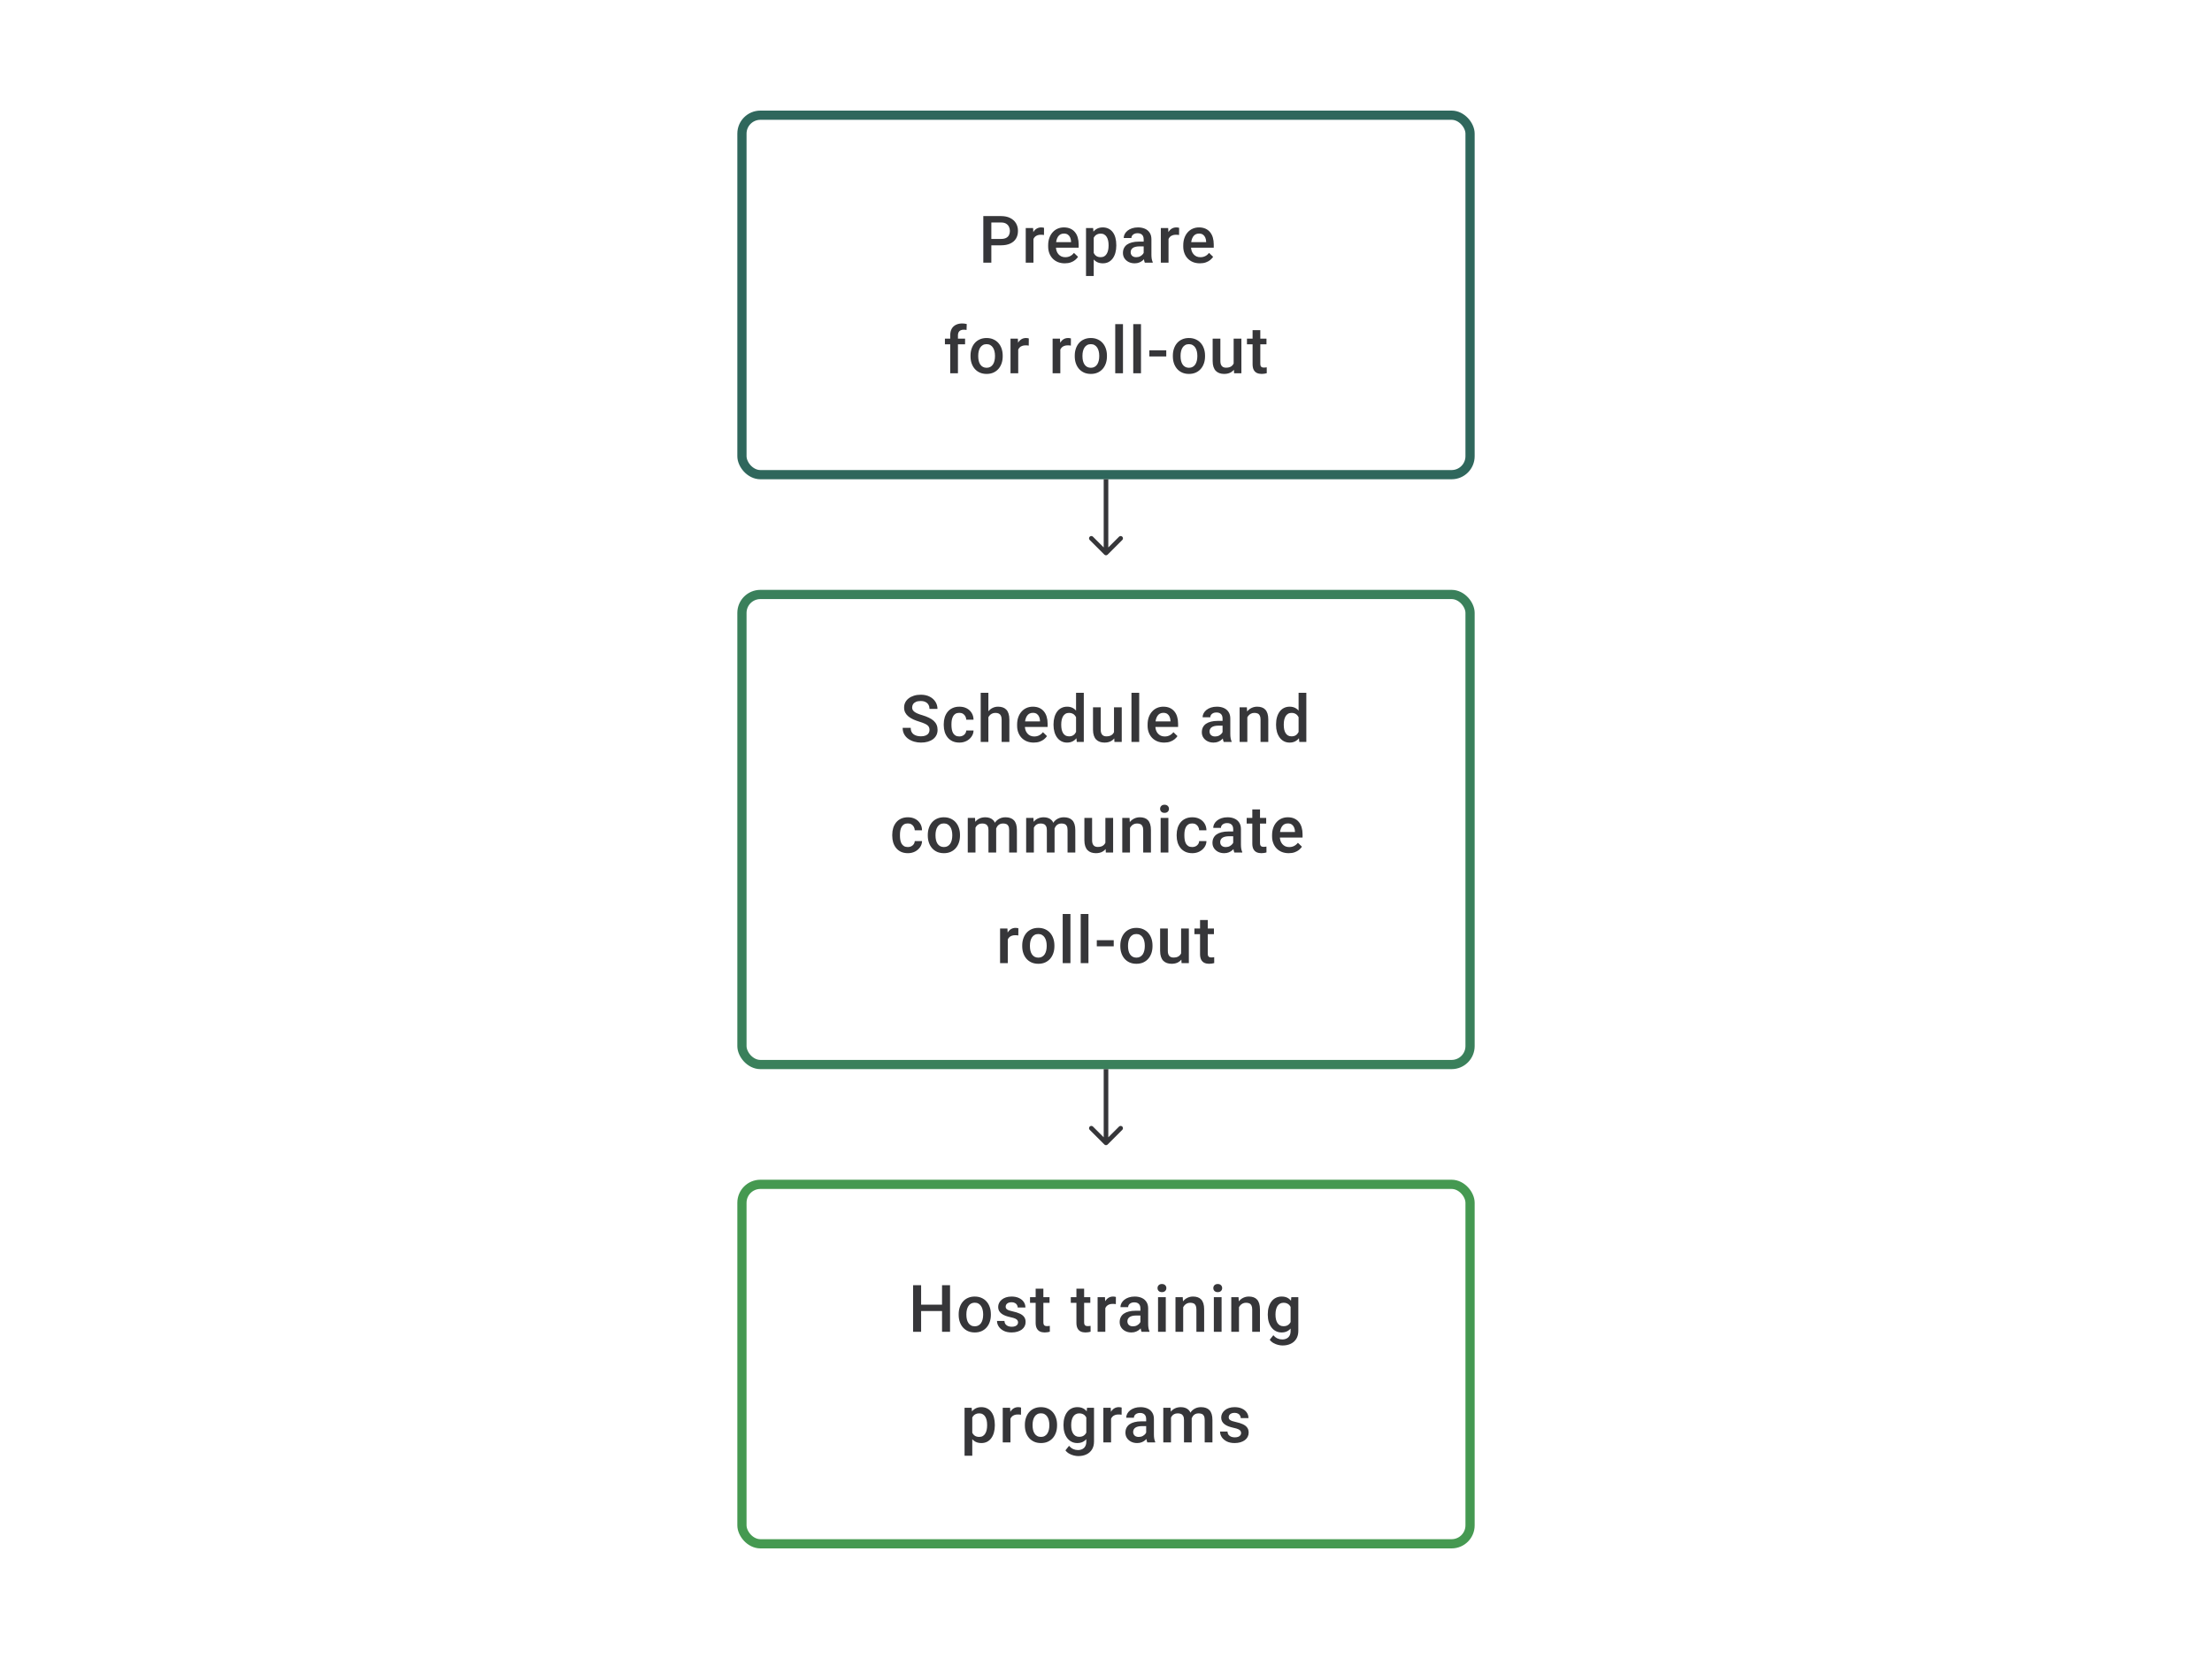 <svg width="480" height="360" viewBox="0 0 480 360" fill="none" xmlns="http://www.w3.org/2000/svg">
<rect x="161" y="25" width="158" height="78" rx="4" stroke="#2F675C" stroke-width="2"/>
<path d="M217.216 53.23H214.585V51.848H217.216C217.675 51.848 218.045 51.774 218.327 51.626C218.61 51.478 218.816 51.274 218.945 51.015C219.079 50.751 219.147 50.45 219.147 50.112C219.147 49.793 219.079 49.494 218.945 49.217C218.816 48.934 218.61 48.707 218.327 48.536C218.045 48.365 217.675 48.279 217.216 48.279H215.119V57H213.377V46.891H217.216C217.999 46.891 218.663 47.029 219.209 47.307C219.76 47.58 220.179 47.96 220.466 48.446C220.753 48.927 220.896 49.478 220.896 50.098C220.896 50.751 220.753 51.311 220.466 51.779C220.179 52.246 219.76 52.605 219.209 52.855C218.663 53.105 217.999 53.23 217.216 53.23ZM224.257 50.918V57H222.583V49.487H224.18L224.257 50.918ZM226.555 49.439L226.541 50.994C226.439 50.975 226.328 50.962 226.208 50.952C226.092 50.943 225.976 50.938 225.861 50.938C225.574 50.938 225.321 50.98 225.104 51.063C224.886 51.142 224.703 51.258 224.555 51.411C224.412 51.559 224.301 51.739 224.222 51.952C224.143 52.165 224.097 52.404 224.083 52.667L223.701 52.695C223.701 52.223 223.747 51.785 223.84 51.383C223.933 50.98 224.071 50.626 224.257 50.321C224.446 50.015 224.682 49.777 224.965 49.605C225.252 49.434 225.583 49.348 225.958 49.348C226.06 49.348 226.168 49.358 226.284 49.376C226.404 49.395 226.495 49.416 226.555 49.439ZM231.061 57.139C230.505 57.139 230.003 57.049 229.554 56.868C229.11 56.683 228.73 56.426 228.415 56.097C228.105 55.769 227.867 55.382 227.7 54.938C227.534 54.493 227.45 54.014 227.45 53.501V53.223C227.45 52.635 227.536 52.103 227.707 51.626C227.878 51.149 228.117 50.742 228.422 50.404C228.728 50.061 229.089 49.8 229.506 49.619C229.922 49.439 230.373 49.348 230.859 49.348C231.396 49.348 231.866 49.439 232.269 49.619C232.672 49.8 233.005 50.054 233.269 50.383C233.537 50.707 233.736 51.093 233.866 51.542C234 51.992 234.067 52.487 234.067 53.028V53.744H228.263V52.542H232.415V52.41C232.406 52.11 232.345 51.827 232.234 51.563C232.128 51.3 231.963 51.087 231.741 50.925C231.519 50.763 231.223 50.681 230.853 50.681C230.575 50.681 230.327 50.742 230.11 50.862C229.897 50.978 229.718 51.147 229.575 51.369C229.431 51.591 229.32 51.86 229.242 52.174C229.168 52.484 229.131 52.834 229.131 53.223V53.501C229.131 53.829 229.175 54.135 229.263 54.417C229.355 54.695 229.489 54.938 229.665 55.146C229.841 55.354 230.054 55.519 230.304 55.639C230.554 55.755 230.839 55.813 231.158 55.813C231.561 55.813 231.92 55.732 232.234 55.57C232.549 55.408 232.822 55.178 233.054 54.882L233.935 55.736C233.773 55.972 233.563 56.199 233.304 56.417C233.044 56.63 232.727 56.803 232.352 56.938C231.982 57.072 231.552 57.139 231.061 57.139ZM237.337 50.931V59.888H235.664V49.487H237.205L237.337 50.931ZM242.232 53.174V53.32C242.232 53.866 242.168 54.373 242.038 54.841C241.913 55.303 241.726 55.709 241.476 56.056C241.23 56.398 240.927 56.664 240.566 56.854C240.205 57.044 239.788 57.139 239.316 57.139C238.849 57.139 238.439 57.053 238.087 56.882C237.74 56.706 237.446 56.458 237.205 56.139C236.965 55.82 236.77 55.445 236.622 55.014C236.479 54.579 236.377 54.102 236.317 53.584V53.022C236.377 52.471 236.479 51.971 236.622 51.522C236.77 51.073 236.965 50.686 237.205 50.362C237.446 50.038 237.74 49.788 238.087 49.612C238.434 49.436 238.839 49.348 239.302 49.348C239.774 49.348 240.193 49.441 240.559 49.626C240.925 49.807 241.233 50.066 241.483 50.404C241.733 50.737 241.92 51.14 242.045 51.612C242.17 52.08 242.232 52.6 242.232 53.174ZM240.559 53.32V53.174C240.559 52.827 240.527 52.505 240.462 52.209C240.397 51.908 240.295 51.644 240.156 51.417C240.017 51.191 239.839 51.015 239.622 50.89C239.409 50.76 239.152 50.695 238.851 50.695C238.555 50.695 238.3 50.746 238.087 50.848C237.874 50.945 237.696 51.082 237.553 51.258C237.409 51.434 237.298 51.64 237.219 51.876C237.141 52.107 237.085 52.359 237.053 52.633V53.98C237.108 54.313 237.203 54.618 237.337 54.896C237.472 55.174 237.661 55.396 237.907 55.563C238.157 55.725 238.476 55.806 238.865 55.806C239.166 55.806 239.423 55.741 239.636 55.611C239.849 55.482 240.022 55.303 240.156 55.077C240.295 54.845 240.397 54.579 240.462 54.278C240.527 53.977 240.559 53.658 240.559 53.32ZM248.176 55.493V51.91C248.176 51.642 248.127 51.411 248.03 51.216C247.933 51.022 247.785 50.871 247.585 50.765C247.391 50.658 247.146 50.605 246.849 50.605C246.576 50.605 246.34 50.651 246.141 50.744C245.942 50.837 245.787 50.962 245.676 51.119C245.565 51.276 245.509 51.455 245.509 51.654H243.843C243.843 51.357 243.915 51.07 244.058 50.793C244.202 50.515 244.41 50.267 244.683 50.05C244.956 49.832 245.283 49.661 245.662 49.536C246.042 49.411 246.468 49.348 246.94 49.348C247.504 49.348 248.004 49.443 248.44 49.633C248.879 49.823 249.224 50.11 249.474 50.494C249.729 50.874 249.856 51.35 249.856 51.924V55.264C249.856 55.607 249.879 55.914 249.925 56.188C249.976 56.456 250.048 56.69 250.141 56.889V57H248.426C248.347 56.819 248.284 56.59 248.238 56.313C248.196 56.03 248.176 55.757 248.176 55.493ZM248.419 52.431L248.433 53.466H247.231C246.921 53.466 246.648 53.496 246.412 53.556C246.176 53.612 245.979 53.695 245.822 53.806C245.664 53.917 245.546 54.051 245.468 54.209C245.389 54.366 245.35 54.544 245.35 54.743C245.35 54.943 245.396 55.125 245.489 55.292C245.581 55.454 245.715 55.581 245.891 55.674C246.072 55.766 246.289 55.813 246.544 55.813C246.887 55.813 247.185 55.743 247.44 55.604C247.699 55.461 247.903 55.287 248.051 55.084C248.199 54.875 248.278 54.679 248.287 54.493L248.828 55.236C248.773 55.426 248.678 55.63 248.544 55.847C248.409 56.065 248.234 56.273 248.016 56.472C247.803 56.667 247.546 56.826 247.245 56.951C246.949 57.076 246.606 57.139 246.218 57.139C245.727 57.139 245.29 57.042 244.905 56.847C244.521 56.648 244.22 56.382 244.003 56.049C243.785 55.711 243.676 55.329 243.676 54.903C243.676 54.505 243.75 54.153 243.899 53.848C244.051 53.538 244.273 53.278 244.565 53.07C244.861 52.862 245.222 52.704 245.648 52.598C246.074 52.487 246.56 52.431 247.106 52.431H248.419ZM253.57 50.918V57H251.897V49.487H253.494L253.57 50.918ZM255.869 49.439L255.855 50.994C255.753 50.975 255.642 50.962 255.521 50.952C255.406 50.943 255.29 50.938 255.174 50.938C254.887 50.938 254.635 50.98 254.417 51.063C254.2 51.142 254.017 51.258 253.869 51.411C253.725 51.559 253.614 51.739 253.536 51.952C253.457 52.165 253.411 52.404 253.397 52.667L253.015 52.695C253.015 52.223 253.061 51.785 253.154 51.383C253.246 50.98 253.385 50.626 253.57 50.321C253.76 50.015 253.996 49.777 254.279 49.605C254.566 49.434 254.897 49.348 255.272 49.348C255.373 49.348 255.482 49.358 255.598 49.376C255.718 49.395 255.808 49.416 255.869 49.439ZM260.375 57.139C259.819 57.139 259.317 57.049 258.868 56.868C258.424 56.683 258.044 56.426 257.729 56.097C257.419 55.769 257.181 55.382 257.014 54.938C256.847 54.493 256.764 54.014 256.764 53.501V53.223C256.764 52.635 256.85 52.103 257.021 51.626C257.192 51.149 257.431 50.742 257.736 50.404C258.042 50.061 258.403 49.8 258.819 49.619C259.236 49.439 259.687 49.348 260.173 49.348C260.71 49.348 261.18 49.439 261.583 49.619C261.985 49.8 262.319 50.054 262.583 50.383C262.851 50.707 263.05 51.093 263.18 51.542C263.314 51.992 263.381 52.487 263.381 53.028V53.744H257.576V52.542H261.729V52.41C261.719 52.11 261.659 51.827 261.548 51.563C261.442 51.3 261.277 51.087 261.055 50.925C260.833 50.763 260.537 50.681 260.166 50.681C259.889 50.681 259.641 50.742 259.423 50.862C259.21 50.978 259.032 51.147 258.889 51.369C258.745 51.591 258.634 51.86 258.555 52.174C258.481 52.484 258.444 52.834 258.444 53.223V53.501C258.444 53.829 258.488 54.135 258.576 54.417C258.669 54.695 258.803 54.938 258.979 55.146C259.155 55.354 259.368 55.519 259.618 55.639C259.868 55.755 260.152 55.813 260.472 55.813C260.875 55.813 261.233 55.732 261.548 55.57C261.863 55.408 262.136 55.178 262.367 54.882L263.249 55.736C263.087 55.972 262.877 56.199 262.617 56.417C262.358 56.63 262.041 56.803 261.666 56.938C261.296 57.072 260.865 57.139 260.375 57.139ZM207.871 81H206.198V72.765C206.198 72.205 206.302 71.735 206.51 71.356C206.723 70.972 207.026 70.682 207.42 70.488C207.813 70.289 208.278 70.189 208.815 70.189C208.982 70.189 209.146 70.201 209.308 70.224C209.47 70.242 209.628 70.272 209.781 70.314L209.739 71.606C209.646 71.582 209.544 71.566 209.433 71.557C209.327 71.548 209.211 71.543 209.086 71.543C208.832 71.543 208.612 71.592 208.427 71.689C208.246 71.781 208.107 71.918 208.01 72.099C207.917 72.279 207.871 72.501 207.871 72.765V81ZM209.42 73.487V74.709H205.045V73.487H209.42ZM210.6 77.327V77.167C210.6 76.626 210.678 76.123 210.836 75.661C210.993 75.193 211.22 74.788 211.516 74.445C211.817 74.098 212.183 73.83 212.613 73.64C213.048 73.446 213.539 73.348 214.085 73.348C214.636 73.348 215.127 73.446 215.557 73.64C215.992 73.83 216.36 74.098 216.661 74.445C216.962 74.788 217.191 75.193 217.349 75.661C217.506 76.123 217.585 76.626 217.585 77.167V77.327C217.585 77.868 217.506 78.371 217.349 78.834C217.191 79.297 216.962 79.702 216.661 80.049C216.36 80.391 215.995 80.66 215.564 80.854C215.134 81.044 214.645 81.139 214.099 81.139C213.548 81.139 213.055 81.044 212.62 80.854C212.19 80.66 211.824 80.391 211.523 80.049C211.222 79.702 210.993 79.297 210.836 78.834C210.678 78.371 210.6 77.868 210.6 77.327ZM212.273 77.167V77.327C212.273 77.665 212.308 77.984 212.377 78.285C212.447 78.586 212.555 78.85 212.703 79.077C212.852 79.303 213.041 79.482 213.273 79.611C213.504 79.741 213.78 79.806 214.099 79.806C214.409 79.806 214.678 79.741 214.904 79.611C215.136 79.482 215.326 79.303 215.474 79.077C215.622 78.85 215.731 78.586 215.8 78.285C215.874 77.984 215.911 77.665 215.911 77.327V77.167C215.911 76.834 215.874 76.519 215.8 76.223C215.731 75.922 215.62 75.656 215.467 75.424C215.319 75.193 215.129 75.013 214.898 74.883C214.671 74.749 214.4 74.681 214.085 74.681C213.77 74.681 213.497 74.749 213.266 74.883C213.039 75.013 212.852 75.193 212.703 75.424C212.555 75.656 212.447 75.922 212.377 76.223C212.308 76.519 212.273 76.834 212.273 77.167ZM220.952 74.918V81H219.279V73.487H220.875L220.952 74.918ZM223.25 73.439L223.236 74.994C223.134 74.975 223.023 74.962 222.903 74.952C222.787 74.943 222.672 74.938 222.556 74.938C222.269 74.938 222.017 74.98 221.799 75.063C221.581 75.142 221.399 75.258 221.25 75.411C221.107 75.559 220.996 75.739 220.917 75.952C220.838 76.165 220.792 76.403 220.778 76.667L220.396 76.695C220.396 76.223 220.443 75.785 220.535 75.383C220.628 74.98 220.767 74.626 220.952 74.32C221.142 74.015 221.378 73.777 221.66 73.605C221.947 73.434 222.278 73.348 222.653 73.348C222.755 73.348 222.864 73.358 222.979 73.376C223.1 73.395 223.19 73.415 223.25 73.439ZM230.089 74.918V81H228.415V73.487H230.012L230.089 74.918ZM232.387 73.439L232.373 74.994C232.271 74.975 232.16 74.962 232.04 74.952C231.924 74.943 231.808 74.938 231.693 74.938C231.406 74.938 231.153 74.98 230.936 75.063C230.718 75.142 230.535 75.258 230.387 75.411C230.244 75.559 230.133 75.739 230.054 75.952C229.975 76.165 229.929 76.403 229.915 76.667L229.533 76.695C229.533 76.223 229.58 75.785 229.672 75.383C229.765 74.98 229.904 74.626 230.089 74.32C230.279 74.015 230.515 73.777 230.797 73.605C231.084 73.434 231.415 73.348 231.79 73.348C231.892 73.348 232.001 73.358 232.116 73.376C232.237 73.395 232.327 73.415 232.387 73.439ZM233.22 77.327V77.167C233.22 76.626 233.299 76.123 233.456 75.661C233.613 75.193 233.84 74.788 234.136 74.445C234.437 74.098 234.803 73.83 235.234 73.64C235.669 73.446 236.159 73.348 236.706 73.348C237.256 73.348 237.747 73.446 238.178 73.64C238.613 73.83 238.981 74.098 239.282 74.445C239.582 74.788 239.812 75.193 239.969 75.661C240.126 76.123 240.205 76.626 240.205 77.167V77.327C240.205 77.868 240.126 78.371 239.969 78.834C239.812 79.297 239.582 79.702 239.282 80.049C238.981 80.391 238.615 80.66 238.184 80.854C237.754 81.044 237.266 81.139 236.719 81.139C236.169 81.139 235.676 81.044 235.24 80.854C234.81 80.66 234.444 80.391 234.143 80.049C233.843 79.702 233.613 79.297 233.456 78.834C233.299 78.371 233.22 77.868 233.22 77.327ZM234.893 77.167V77.327C234.893 77.665 234.928 77.984 234.997 78.285C235.067 78.586 235.176 78.85 235.324 79.077C235.472 79.303 235.662 79.482 235.893 79.611C236.125 79.741 236.4 79.806 236.719 79.806C237.03 79.806 237.298 79.741 237.525 79.611C237.756 79.482 237.946 79.303 238.094 79.077C238.242 78.85 238.351 78.586 238.421 78.285C238.495 77.984 238.532 77.665 238.532 77.327V77.167C238.532 76.834 238.495 76.519 238.421 76.223C238.351 75.922 238.24 75.656 238.087 75.424C237.939 75.193 237.749 75.013 237.518 74.883C237.291 74.749 237.02 74.681 236.706 74.681C236.391 74.681 236.118 74.749 235.886 74.883C235.659 75.013 235.472 75.193 235.324 75.424C235.176 75.656 235.067 75.922 234.997 76.223C234.928 76.519 234.893 76.834 234.893 77.167ZM243.683 70.335V81H242.003V70.335H243.683ZM247.592 70.335V81H245.912V70.335H247.592ZM253.077 76.015V77.348H249.404V76.015H253.077ZM254.507 77.327V77.167C254.507 76.626 254.586 76.123 254.743 75.661C254.901 75.193 255.127 74.788 255.424 74.445C255.725 74.098 256.09 73.83 256.521 73.64C256.956 73.446 257.447 73.348 257.993 73.348C258.544 73.348 259.034 73.446 259.465 73.64C259.9 73.83 260.268 74.098 260.569 74.445C260.87 74.788 261.099 75.193 261.256 75.661C261.414 76.123 261.492 76.626 261.492 77.167V77.327C261.492 77.868 261.414 78.371 261.256 78.834C261.099 79.297 260.87 79.702 260.569 80.049C260.268 80.391 259.902 80.66 259.472 80.854C259.041 81.044 258.553 81.139 258.007 81.139C257.456 81.139 256.963 81.044 256.528 80.854C256.097 80.66 255.732 80.391 255.431 80.049C255.13 79.702 254.901 79.297 254.743 78.834C254.586 78.371 254.507 77.868 254.507 77.327ZM256.181 77.167V77.327C256.181 77.665 256.215 77.984 256.285 78.285C256.354 78.586 256.463 78.85 256.611 79.077C256.759 79.303 256.949 79.482 257.18 79.611C257.412 79.741 257.687 79.806 258.007 79.806C258.317 79.806 258.585 79.741 258.812 79.611C259.044 79.482 259.233 79.303 259.381 79.077C259.53 78.85 259.638 78.586 259.708 78.285C259.782 77.984 259.819 77.665 259.819 77.327V77.167C259.819 76.834 259.782 76.519 259.708 76.223C259.638 75.922 259.527 75.656 259.374 75.424C259.226 75.193 259.037 75.013 258.805 74.883C258.578 74.749 258.308 74.681 257.993 74.681C257.678 74.681 257.405 74.749 257.173 74.883C256.947 75.013 256.759 75.193 256.611 75.424C256.463 75.656 256.354 75.922 256.285 76.223C256.215 76.519 256.181 76.834 256.181 77.167ZM267.699 79.229V73.487H269.38V81H267.796L267.699 79.229ZM267.935 77.667L268.498 77.653C268.498 78.158 268.442 78.623 268.331 79.049C268.22 79.47 268.049 79.838 267.817 80.153C267.586 80.463 267.29 80.706 266.929 80.882C266.568 81.053 266.135 81.139 265.63 81.139C265.264 81.139 264.929 81.086 264.623 80.979C264.318 80.873 264.054 80.708 263.832 80.486C263.614 80.264 263.445 79.975 263.325 79.618C263.205 79.262 263.144 78.836 263.144 78.341V73.487H264.818V78.355C264.818 78.628 264.85 78.857 264.915 79.042C264.98 79.222 265.068 79.368 265.179 79.479C265.29 79.591 265.42 79.669 265.568 79.716C265.716 79.762 265.873 79.785 266.04 79.785C266.517 79.785 266.892 79.692 267.165 79.507C267.442 79.317 267.639 79.063 267.755 78.743C267.875 78.424 267.935 78.065 267.935 77.667ZM274.823 73.487V74.709H270.587V73.487H274.823ZM271.809 71.647H273.483V78.924C273.483 79.155 273.515 79.334 273.58 79.459C273.649 79.579 273.744 79.66 273.865 79.702C273.985 79.743 274.126 79.764 274.288 79.764C274.404 79.764 274.515 79.757 274.622 79.743C274.728 79.729 274.814 79.716 274.878 79.702L274.885 80.979C274.747 81.021 274.585 81.058 274.399 81.09C274.219 81.123 274.011 81.139 273.774 81.139C273.39 81.139 273.05 81.072 272.754 80.938C272.458 80.799 272.226 80.574 272.059 80.264C271.893 79.954 271.809 79.542 271.809 79.028V71.647Z" fill="#1E1E21" fill-opacity="0.89"/>
<path d="M239.646 120.354C239.842 120.549 240.158 120.549 240.354 120.354L243.536 117.172C243.731 116.976 243.731 116.66 243.536 116.464C243.34 116.269 243.024 116.269 242.828 116.464L240 119.293L237.172 116.464C236.976 116.269 236.66 116.269 236.464 116.464C236.269 116.66 236.269 116.976 236.464 117.172L239.646 120.354ZM239.5 104V120H240.5V104H239.5Z" fill="#1E1E21" fill-opacity="0.89"/>
<rect x="161" y="129" width="158" height="102" rx="4" stroke="#3A805B" stroke-width="2"/>
<path d="M201.702 158.396C201.702 158.188 201.67 158.003 201.605 157.841C201.545 157.679 201.436 157.531 201.279 157.396C201.121 157.262 200.899 157.133 200.612 157.008C200.33 156.878 199.969 156.746 199.529 156.612C199.047 156.464 198.603 156.299 198.196 156.119C197.793 155.934 197.441 155.721 197.14 155.48C196.839 155.235 196.606 154.955 196.439 154.64C196.272 154.32 196.189 153.952 196.189 153.536C196.189 153.124 196.275 152.749 196.446 152.411C196.622 152.073 196.87 151.782 197.189 151.536C197.513 151.286 197.895 151.094 198.335 150.96C198.774 150.821 199.26 150.752 199.793 150.752C200.543 150.752 201.188 150.89 201.73 151.168C202.276 151.446 202.695 151.819 202.987 152.286C203.283 152.754 203.431 153.27 203.431 153.834H201.702C201.702 153.501 201.63 153.207 201.487 152.953C201.348 152.693 201.135 152.49 200.848 152.342C200.566 152.194 200.207 152.119 199.772 152.119C199.36 152.119 199.017 152.182 198.744 152.307C198.471 152.432 198.267 152.601 198.133 152.814C197.999 153.027 197.932 153.267 197.932 153.536C197.932 153.726 197.976 153.899 198.064 154.057C198.152 154.209 198.286 154.353 198.466 154.487C198.647 154.617 198.874 154.739 199.147 154.855C199.42 154.971 199.742 155.082 200.112 155.188C200.672 155.355 201.161 155.54 201.577 155.744C201.994 155.943 202.341 156.17 202.619 156.424C202.896 156.679 203.105 156.968 203.244 157.292C203.382 157.612 203.452 157.975 203.452 158.382C203.452 158.808 203.366 159.192 203.195 159.535C203.024 159.873 202.778 160.162 202.459 160.403C202.144 160.639 201.765 160.822 201.32 160.951C200.88 161.076 200.39 161.139 199.848 161.139C199.362 161.139 198.883 161.074 198.411 160.944C197.943 160.815 197.518 160.618 197.133 160.354C196.749 160.086 196.444 159.753 196.217 159.354C195.99 158.952 195.877 158.482 195.877 157.945H197.619C197.619 158.274 197.675 158.554 197.786 158.785C197.902 159.017 198.061 159.206 198.265 159.354C198.469 159.498 198.705 159.604 198.973 159.674C199.246 159.743 199.538 159.778 199.848 159.778C200.256 159.778 200.596 159.72 200.869 159.604C201.147 159.489 201.355 159.327 201.494 159.118C201.633 158.91 201.702 158.669 201.702 158.396ZM208.18 159.806C208.453 159.806 208.698 159.753 208.916 159.646C209.138 159.535 209.316 159.382 209.451 159.188C209.589 158.993 209.666 158.769 209.68 158.514H211.256C211.247 159 211.103 159.442 210.825 159.84C210.548 160.239 210.18 160.556 209.721 160.792C209.263 161.023 208.756 161.139 208.201 161.139C207.627 161.139 207.127 161.042 206.701 160.847C206.275 160.648 205.921 160.375 205.639 160.028C205.356 159.681 205.143 159.28 205 158.827C204.861 158.373 204.792 157.887 204.792 157.369V157.126C204.792 156.607 204.861 156.121 205 155.667C205.143 155.209 205.356 154.807 205.639 154.459C205.921 154.112 206.275 153.841 206.701 153.647C207.127 153.448 207.625 153.348 208.194 153.348C208.796 153.348 209.323 153.469 209.777 153.709C210.231 153.946 210.587 154.277 210.846 154.702C211.11 155.124 211.247 155.614 211.256 156.174H209.68C209.666 155.897 209.596 155.647 209.471 155.424C209.351 155.198 209.18 155.017 208.958 154.883C208.74 154.749 208.479 154.682 208.173 154.682C207.835 154.682 207.555 154.751 207.333 154.89C207.111 155.024 206.937 155.209 206.812 155.445C206.687 155.677 206.597 155.938 206.541 156.23C206.49 156.517 206.465 156.815 206.465 157.126V157.369C206.465 157.679 206.49 157.98 206.541 158.271C206.592 158.563 206.68 158.824 206.805 159.056C206.935 159.283 207.111 159.466 207.333 159.604C207.555 159.739 207.837 159.806 208.18 159.806ZM214.477 150.335V161H212.811V150.335H214.477ZM214.186 156.966L213.644 156.959C213.649 156.441 213.72 155.961 213.859 155.522C214.003 155.082 214.202 154.7 214.456 154.376C214.716 154.047 215.026 153.795 215.387 153.619C215.748 153.439 216.148 153.348 216.588 153.348C216.958 153.348 217.292 153.399 217.588 153.501C217.889 153.603 218.148 153.767 218.366 153.994C218.583 154.216 218.747 154.508 218.859 154.869C218.974 155.225 219.032 155.661 219.032 156.174V161H217.352V156.16C217.352 155.799 217.299 155.512 217.192 155.3C217.09 155.087 216.94 154.934 216.741 154.841C216.542 154.744 216.299 154.695 216.012 154.695C215.711 154.695 215.445 154.756 215.213 154.876C214.987 154.996 214.797 155.161 214.644 155.369C214.491 155.577 214.375 155.818 214.297 156.091C214.223 156.364 214.186 156.656 214.186 156.966ZM224.323 161.139C223.767 161.139 223.265 161.049 222.816 160.868C222.372 160.683 221.992 160.426 221.677 160.097C221.367 159.769 221.129 159.382 220.962 158.938C220.796 158.493 220.712 158.014 220.712 157.501V157.223C220.712 156.635 220.798 156.103 220.969 155.626C221.14 155.149 221.379 154.742 221.684 154.404C221.99 154.061 222.351 153.8 222.767 153.619C223.184 153.439 223.635 153.348 224.121 153.348C224.658 153.348 225.128 153.439 225.531 153.619C225.934 153.8 226.267 154.054 226.531 154.383C226.799 154.707 226.998 155.094 227.128 155.543C227.262 155.992 227.329 156.487 227.329 157.028V157.744H221.525V156.542H225.677V156.41C225.667 156.11 225.607 155.827 225.496 155.563C225.39 155.3 225.225 155.087 225.003 154.925C224.781 154.763 224.485 154.682 224.114 154.682C223.837 154.682 223.589 154.742 223.371 154.862C223.159 154.978 222.98 155.147 222.837 155.369C222.693 155.591 222.582 155.86 222.504 156.174C222.43 156.485 222.392 156.834 222.392 157.223V157.501C222.392 157.829 222.436 158.135 222.524 158.417C222.617 158.695 222.751 158.938 222.927 159.146C223.103 159.354 223.316 159.519 223.566 159.639C223.816 159.755 224.101 159.813 224.42 159.813C224.823 159.813 225.181 159.732 225.496 159.57C225.811 159.408 226.084 159.179 226.315 158.882L227.197 159.736C227.035 159.972 226.825 160.199 226.565 160.417C226.306 160.63 225.989 160.803 225.614 160.938C225.244 161.072 224.813 161.139 224.323 161.139ZM233.502 159.445V150.335H235.182V161H233.661L233.502 159.445ZM228.613 157.327V157.181C228.613 156.612 228.681 156.093 228.815 155.626C228.949 155.154 229.143 154.749 229.398 154.411C229.653 154.068 229.963 153.807 230.328 153.626C230.694 153.441 231.106 153.348 231.564 153.348C232.018 153.348 232.416 153.436 232.759 153.612C233.101 153.788 233.393 154.04 233.633 154.369C233.874 154.693 234.066 155.082 234.21 155.536C234.353 155.985 234.455 156.485 234.515 157.035V157.501C234.455 158.037 234.353 158.528 234.21 158.973C234.066 159.417 233.874 159.801 233.633 160.125C233.393 160.449 233.099 160.699 232.752 160.875C232.409 161.051 232.009 161.139 231.55 161.139C231.097 161.139 230.687 161.044 230.322 160.854C229.96 160.664 229.653 160.398 229.398 160.056C229.143 159.713 228.949 159.31 228.815 158.848C228.681 158.38 228.613 157.873 228.613 157.327ZM230.287 157.181V157.327C230.287 157.67 230.317 157.989 230.377 158.285C230.442 158.581 230.541 158.843 230.676 159.07C230.81 159.292 230.983 159.468 231.196 159.597C231.414 159.722 231.673 159.785 231.974 159.785C232.354 159.785 232.666 159.702 232.911 159.535C233.157 159.368 233.349 159.144 233.488 158.861C233.631 158.574 233.728 158.255 233.779 157.903V156.647C233.752 156.373 233.694 156.119 233.606 155.883C233.522 155.647 233.409 155.441 233.265 155.265C233.122 155.084 232.944 154.945 232.731 154.848C232.523 154.746 232.275 154.695 231.988 154.695C231.682 154.695 231.423 154.76 231.21 154.89C230.997 155.019 230.821 155.198 230.683 155.424C230.548 155.651 230.449 155.915 230.384 156.216C230.319 156.517 230.287 156.839 230.287 157.181ZM241.736 159.229V153.487H243.416V161H241.833L241.736 159.229ZM241.972 157.667L242.535 157.653C242.535 158.158 242.479 158.623 242.368 159.049C242.257 159.47 242.086 159.838 241.854 160.153C241.623 160.463 241.326 160.706 240.965 160.882C240.604 161.053 240.172 161.139 239.667 161.139C239.301 161.139 238.966 161.086 238.66 160.979C238.355 160.873 238.091 160.708 237.869 160.486C237.651 160.264 237.482 159.975 237.362 159.618C237.241 159.262 237.181 158.836 237.181 158.341V153.487H238.855V158.355C238.855 158.628 238.887 158.857 238.952 159.042C239.017 159.222 239.105 159.368 239.216 159.479C239.327 159.59 239.456 159.669 239.605 159.715C239.753 159.762 239.91 159.785 240.077 159.785C240.553 159.785 240.928 159.692 241.201 159.507C241.479 159.317 241.676 159.063 241.792 158.743C241.912 158.424 241.972 158.065 241.972 157.667ZM247.207 150.335V161H245.527V150.335H247.207ZM252.637 161.139C252.081 161.139 251.579 161.049 251.13 160.868C250.686 160.683 250.306 160.426 249.991 160.097C249.681 159.769 249.443 159.382 249.276 158.938C249.109 158.493 249.026 158.014 249.026 157.501V157.223C249.026 156.635 249.112 156.103 249.283 155.626C249.454 155.149 249.693 154.742 249.998 154.404C250.304 154.061 250.665 153.8 251.081 153.619C251.498 153.439 251.949 153.348 252.435 153.348C252.972 153.348 253.442 153.439 253.845 153.619C254.248 153.8 254.581 154.054 254.845 154.383C255.113 154.707 255.312 155.094 255.442 155.543C255.576 155.992 255.643 156.487 255.643 157.028V157.744H249.838V156.542H253.991V156.41C253.981 156.11 253.921 155.827 253.81 155.563C253.704 155.3 253.539 155.087 253.317 154.925C253.095 154.763 252.799 154.682 252.428 154.682C252.151 154.682 251.903 154.742 251.685 154.862C251.472 154.978 251.294 155.147 251.151 155.369C251.007 155.591 250.896 155.86 250.817 156.174C250.743 156.485 250.706 156.834 250.706 157.223V157.501C250.706 157.829 250.75 158.135 250.838 158.417C250.931 158.695 251.065 158.938 251.241 159.146C251.417 159.354 251.63 159.519 251.88 159.639C252.13 159.755 252.414 159.813 252.734 159.813C253.137 159.813 253.495 159.732 253.81 159.57C254.125 159.408 254.398 159.179 254.629 158.882L255.511 159.736C255.349 159.972 255.139 160.199 254.879 160.417C254.62 160.63 254.303 160.803 253.928 160.938C253.558 161.072 253.127 161.139 252.637 161.139ZM265.294 159.493V155.911C265.294 155.642 265.245 155.411 265.148 155.216C265.051 155.022 264.903 154.871 264.704 154.765C264.509 154.658 264.264 154.605 263.968 154.605C263.695 154.605 263.458 154.651 263.259 154.744C263.06 154.837 262.905 154.962 262.794 155.119C262.683 155.276 262.628 155.455 262.628 155.654H260.961C260.961 155.357 261.033 155.07 261.176 154.793C261.32 154.515 261.528 154.267 261.801 154.05C262.074 153.832 262.401 153.661 262.78 153.536C263.16 153.411 263.586 153.348 264.058 153.348C264.623 153.348 265.123 153.443 265.558 153.633C265.997 153.823 266.342 154.11 266.592 154.494C266.847 154.874 266.974 155.35 266.974 155.924V159.264C266.974 159.607 266.997 159.915 267.044 160.188C267.094 160.456 267.166 160.69 267.259 160.889V161H265.544C265.465 160.819 265.403 160.59 265.356 160.313C265.315 160.03 265.294 159.757 265.294 159.493ZM265.537 156.431L265.551 157.466H264.35C264.039 157.466 263.766 157.496 263.53 157.556C263.294 157.612 263.097 157.695 262.94 157.806C262.783 157.917 262.665 158.051 262.586 158.209C262.507 158.366 262.468 158.544 262.468 158.743C262.468 158.942 262.514 159.125 262.607 159.292C262.699 159.454 262.834 159.581 263.009 159.674C263.19 159.766 263.408 159.813 263.662 159.813C264.005 159.813 264.303 159.743 264.558 159.604C264.817 159.461 265.021 159.287 265.169 159.084C265.317 158.875 265.396 158.679 265.405 158.493L265.947 159.236C265.891 159.426 265.796 159.63 265.662 159.847C265.528 160.065 265.352 160.273 265.134 160.472C264.921 160.667 264.664 160.826 264.363 160.951C264.067 161.076 263.725 161.139 263.336 161.139C262.845 161.139 262.408 161.042 262.024 160.847C261.639 160.648 261.338 160.382 261.121 160.049C260.903 159.711 260.795 159.329 260.795 158.903C260.795 158.505 260.869 158.153 261.017 157.848C261.169 157.538 261.392 157.278 261.683 157.07C261.98 156.862 262.341 156.704 262.766 156.598C263.192 156.487 263.678 156.431 264.225 156.431H265.537ZM270.668 155.091V161H268.994V153.487H270.571L270.668 155.091ZM270.369 156.966L269.828 156.959C269.832 156.427 269.906 155.938 270.05 155.494C270.198 155.05 270.402 154.668 270.661 154.348C270.925 154.029 271.239 153.784 271.605 153.612C271.971 153.436 272.378 153.348 272.827 153.348C273.188 153.348 273.514 153.399 273.806 153.501C274.102 153.598 274.355 153.758 274.563 153.98C274.776 154.202 274.938 154.492 275.049 154.848C275.16 155.2 275.216 155.633 275.216 156.147V161H273.535V156.14C273.535 155.779 273.482 155.494 273.376 155.286C273.274 155.073 273.123 154.922 272.924 154.834C272.73 154.742 272.487 154.695 272.195 154.695C271.908 154.695 271.651 154.756 271.425 154.876C271.198 154.996 271.006 155.161 270.848 155.369C270.695 155.577 270.577 155.818 270.494 156.091C270.411 156.364 270.369 156.656 270.369 156.966ZM281.791 159.445V150.335H283.471V161H281.95L281.791 159.445ZM276.903 157.327V157.181C276.903 156.612 276.97 156.093 277.104 155.626C277.238 155.154 277.433 154.749 277.687 154.411C277.942 154.068 278.252 153.807 278.618 153.626C278.983 153.441 279.395 153.348 279.853 153.348C280.307 153.348 280.705 153.436 281.048 153.612C281.39 153.788 281.682 154.04 281.923 154.369C282.163 154.693 282.355 155.082 282.499 155.536C282.642 155.985 282.744 156.485 282.804 157.035V157.501C282.744 158.037 282.642 158.528 282.499 158.973C282.355 159.417 282.163 159.801 281.923 160.125C281.682 160.449 281.388 160.699 281.041 160.875C280.698 161.051 280.298 161.139 279.84 161.139C279.386 161.139 278.976 161.044 278.611 160.854C278.25 160.664 277.942 160.398 277.687 160.056C277.433 159.713 277.238 159.31 277.104 158.848C276.97 158.38 276.903 157.873 276.903 157.327ZM278.576 157.181V157.327C278.576 157.67 278.606 157.989 278.666 158.285C278.731 158.581 278.831 158.843 278.965 159.07C279.099 159.292 279.273 159.468 279.485 159.597C279.703 159.722 279.962 159.785 280.263 159.785C280.643 159.785 280.955 159.702 281.201 159.535C281.446 159.368 281.638 159.144 281.777 158.861C281.92 158.574 282.018 158.255 282.068 157.903V156.647C282.041 156.373 281.983 156.119 281.895 155.883C281.812 155.647 281.698 155.441 281.555 155.265C281.411 155.084 281.233 154.945 281.02 154.848C280.812 154.746 280.564 154.695 280.277 154.695C279.972 154.695 279.712 154.76 279.499 154.89C279.286 155.019 279.111 155.198 278.972 155.424C278.837 155.651 278.738 155.915 278.673 156.216C278.608 156.517 278.576 156.839 278.576 157.181ZM197.005 183.806C197.278 183.806 197.523 183.753 197.741 183.646C197.963 183.535 198.141 183.382 198.275 183.188C198.414 182.993 198.491 182.769 198.505 182.514H200.081C200.071 183 199.928 183.442 199.65 183.84C199.372 184.239 199.004 184.556 198.546 184.792C198.088 185.023 197.581 185.139 197.026 185.139C196.452 185.139 195.952 185.042 195.526 184.847C195.1 184.648 194.746 184.375 194.464 184.028C194.181 183.681 193.968 183.28 193.825 182.827C193.686 182.373 193.616 181.887 193.616 181.369V181.126C193.616 180.607 193.686 180.121 193.825 179.667C193.968 179.209 194.181 178.807 194.464 178.459C194.746 178.112 195.1 177.841 195.526 177.647C195.952 177.448 196.449 177.348 197.019 177.348C197.62 177.348 198.148 177.469 198.602 177.709C199.055 177.946 199.412 178.277 199.671 178.702C199.935 179.124 200.071 179.614 200.081 180.174H198.505C198.491 179.897 198.421 179.647 198.296 179.424C198.176 179.198 198.005 179.017 197.782 178.883C197.565 178.749 197.303 178.682 196.998 178.682C196.66 178.682 196.38 178.751 196.158 178.89C195.935 179.024 195.762 179.209 195.637 179.445C195.512 179.677 195.422 179.938 195.366 180.23C195.315 180.517 195.29 180.815 195.29 181.126V181.369C195.29 181.679 195.315 181.98 195.366 182.271C195.417 182.563 195.505 182.824 195.63 183.056C195.76 183.283 195.935 183.466 196.158 183.604C196.38 183.739 196.662 183.806 197.005 183.806ZM201.33 181.327V181.167C201.33 180.626 201.409 180.123 201.566 179.661C201.724 179.193 201.95 178.788 202.247 178.445C202.548 178.098 202.913 177.83 203.344 177.64C203.779 177.446 204.27 177.348 204.816 177.348C205.367 177.348 205.857 177.446 206.288 177.64C206.723 177.83 207.091 178.098 207.392 178.445C207.693 178.788 207.922 179.193 208.079 179.661C208.237 180.123 208.315 180.626 208.315 181.167V181.327C208.315 181.869 208.237 182.371 208.079 182.834C207.922 183.297 207.693 183.702 207.392 184.049C207.091 184.391 206.725 184.66 206.295 184.854C205.864 185.044 205.376 185.139 204.83 185.139C204.279 185.139 203.786 185.044 203.351 184.854C202.92 184.66 202.555 184.391 202.254 184.049C201.953 183.702 201.724 183.297 201.566 182.834C201.409 182.371 201.33 181.869 201.33 181.327ZM203.004 181.167V181.327C203.004 181.665 203.038 181.984 203.108 182.285C203.177 182.586 203.286 182.85 203.434 183.077C203.582 183.304 203.772 183.482 204.003 183.611C204.235 183.741 204.51 183.806 204.83 183.806C205.14 183.806 205.408 183.741 205.635 183.611C205.867 183.482 206.056 183.304 206.204 183.077C206.353 182.85 206.461 182.586 206.531 182.285C206.605 181.984 206.642 181.665 206.642 181.327V181.167C206.642 180.834 206.605 180.519 206.531 180.223C206.461 179.922 206.35 179.656 206.198 179.424C206.049 179.193 205.86 179.013 205.628 178.883C205.401 178.749 205.131 178.682 204.816 178.682C204.501 178.682 204.228 178.749 203.996 178.883C203.77 179.013 203.582 179.193 203.434 179.424C203.286 179.656 203.177 179.922 203.108 180.223C203.038 180.519 203.004 180.834 203.004 181.167ZM211.676 179.015V185H210.002V177.487H211.578L211.676 179.015ZM211.405 180.966L210.835 180.959C210.835 180.441 210.9 179.961 211.03 179.522C211.159 179.082 211.349 178.7 211.599 178.376C211.849 178.047 212.159 177.795 212.53 177.619C212.905 177.439 213.337 177.348 213.828 177.348C214.171 177.348 214.483 177.399 214.765 177.501C215.052 177.598 215.3 177.753 215.508 177.966C215.721 178.179 215.883 178.452 215.994 178.786C216.11 179.119 216.168 179.522 216.168 179.994V185H214.495V180.14C214.495 179.774 214.439 179.487 214.328 179.279C214.221 179.07 214.066 178.922 213.863 178.834C213.664 178.742 213.425 178.695 213.148 178.695C212.833 178.695 212.564 178.756 212.342 178.876C212.125 178.996 211.946 179.161 211.807 179.369C211.669 179.577 211.567 179.818 211.502 180.091C211.437 180.364 211.405 180.656 211.405 180.966ZM216.064 180.522L215.279 180.695C215.279 180.241 215.342 179.813 215.467 179.411C215.596 179.003 215.784 178.647 216.029 178.341C216.279 178.031 216.587 177.788 216.952 177.612C217.318 177.436 217.737 177.348 218.209 177.348C218.593 177.348 218.936 177.402 219.237 177.508C219.542 177.61 219.802 177.772 220.015 177.994C220.227 178.216 220.389 178.506 220.501 178.862C220.612 179.214 220.667 179.64 220.667 180.14V185H218.987V180.133C218.987 179.753 218.931 179.459 218.82 179.251C218.714 179.043 218.561 178.899 218.362 178.82C218.163 178.737 217.925 178.695 217.647 178.695C217.388 178.695 217.158 178.744 216.959 178.841C216.765 178.934 216.601 179.066 216.466 179.237C216.332 179.404 216.23 179.596 216.161 179.813C216.096 180.031 216.064 180.267 216.064 180.522ZM224.347 179.015V185H222.674V177.487H224.25L224.347 179.015ZM224.076 180.966L223.507 180.959C223.507 180.441 223.572 179.961 223.701 179.522C223.831 179.082 224.021 178.7 224.271 178.376C224.52 178.047 224.831 177.795 225.201 177.619C225.576 177.439 226.009 177.348 226.499 177.348C226.842 177.348 227.154 177.399 227.437 177.501C227.724 177.598 227.971 177.753 228.18 177.966C228.393 178.179 228.555 178.452 228.666 178.786C228.781 179.119 228.839 179.522 228.839 179.994V185H227.166V180.14C227.166 179.774 227.11 179.487 226.999 179.279C226.893 179.07 226.738 178.922 226.534 178.834C226.335 178.742 226.097 178.695 225.819 178.695C225.504 178.695 225.236 178.756 225.013 178.876C224.796 178.996 224.618 179.161 224.479 179.369C224.34 179.577 224.238 179.818 224.173 180.091C224.109 180.364 224.076 180.656 224.076 180.966ZM228.735 180.522L227.95 180.695C227.95 180.241 228.013 179.813 228.138 179.411C228.268 179.003 228.455 178.647 228.7 178.341C228.95 178.031 229.258 177.788 229.624 177.612C229.99 177.436 230.408 177.348 230.881 177.348C231.265 177.348 231.607 177.402 231.908 177.508C232.214 177.61 232.473 177.772 232.686 177.994C232.899 178.216 233.061 178.506 233.172 178.862C233.283 179.214 233.339 179.64 233.339 180.14V185H231.658V180.133C231.658 179.753 231.603 179.459 231.492 179.251C231.385 179.043 231.232 178.899 231.033 178.82C230.834 178.737 230.596 178.695 230.318 178.695C230.059 178.695 229.83 178.744 229.631 178.841C229.436 178.934 229.272 179.066 229.138 179.237C229.004 179.404 228.902 179.596 228.832 179.813C228.767 180.031 228.735 180.267 228.735 180.522ZM239.865 183.229V177.487H241.545V185H239.962L239.865 183.229ZM240.101 181.667L240.664 181.653C240.664 182.158 240.608 182.623 240.497 183.049C240.386 183.47 240.215 183.838 239.983 184.153C239.752 184.463 239.455 184.706 239.094 184.882C238.733 185.053 238.3 185.139 237.796 185.139C237.43 185.139 237.095 185.086 236.789 184.979C236.484 184.873 236.22 184.708 235.998 184.486C235.78 184.264 235.611 183.975 235.491 183.618C235.37 183.262 235.31 182.836 235.31 182.341V177.487H236.984V182.355C236.984 182.628 237.016 182.857 237.081 183.042C237.146 183.222 237.233 183.368 237.345 183.479C237.456 183.59 237.585 183.669 237.733 183.715C237.882 183.762 238.039 183.785 238.206 183.785C238.682 183.785 239.057 183.692 239.33 183.507C239.608 183.317 239.805 183.063 239.921 182.743C240.041 182.424 240.101 182.065 240.101 181.667ZM245.204 179.091V185H243.531V177.487H245.107L245.204 179.091ZM244.906 180.966L244.364 180.959C244.369 180.427 244.443 179.938 244.586 179.494C244.734 179.05 244.938 178.668 245.197 178.348C245.461 178.029 245.776 177.784 246.142 177.612C246.507 177.436 246.915 177.348 247.364 177.348C247.725 177.348 248.051 177.399 248.343 177.501C248.639 177.598 248.891 177.758 249.099 177.98C249.312 178.202 249.474 178.492 249.585 178.848C249.697 179.2 249.752 179.633 249.752 180.147V185H248.072V180.14C248.072 179.779 248.019 179.494 247.912 179.286C247.81 179.073 247.66 178.922 247.461 178.834C247.266 178.742 247.023 178.695 246.732 178.695C246.445 178.695 246.188 178.756 245.961 178.876C245.734 178.996 245.542 179.161 245.385 179.369C245.232 179.577 245.114 179.818 245.031 180.091C244.947 180.364 244.906 180.656 244.906 180.966ZM253.536 177.487V185H251.856V177.487H253.536ZM251.745 175.515C251.745 175.261 251.828 175.05 251.995 174.884C252.166 174.712 252.402 174.627 252.703 174.627C252.999 174.627 253.233 174.712 253.404 174.884C253.575 175.05 253.661 175.261 253.661 175.515C253.661 175.765 253.575 175.974 253.404 176.14C253.233 176.307 252.999 176.39 252.703 176.39C252.402 176.39 252.166 176.307 251.995 176.14C251.828 175.974 251.745 175.765 251.745 175.515ZM258.722 183.806C258.995 183.806 259.241 183.753 259.458 183.646C259.681 183.535 259.859 183.382 259.993 183.188C260.132 182.993 260.208 182.769 260.222 182.514H261.798C261.789 183 261.646 183.442 261.368 183.84C261.09 184.239 260.722 184.556 260.264 184.792C259.806 185.023 259.299 185.139 258.743 185.139C258.169 185.139 257.669 185.042 257.243 184.847C256.818 184.648 256.463 184.375 256.181 184.028C255.899 183.681 255.686 183.28 255.542 182.827C255.403 182.373 255.334 181.887 255.334 181.369V181.126C255.334 180.607 255.403 180.121 255.542 179.667C255.686 179.209 255.899 178.807 256.181 178.459C256.463 178.112 256.818 177.841 257.243 177.647C257.669 177.448 258.167 177.348 258.736 177.348C259.338 177.348 259.866 177.469 260.319 177.709C260.773 177.946 261.129 178.277 261.389 178.702C261.652 179.124 261.789 179.614 261.798 180.174H260.222C260.208 179.897 260.139 179.647 260.014 179.424C259.893 179.198 259.722 179.017 259.5 178.883C259.282 178.749 259.021 178.682 258.715 178.682C258.377 178.682 258.097 178.751 257.875 178.89C257.653 179.024 257.479 179.209 257.355 179.445C257.23 179.677 257.139 179.938 257.084 180.23C257.033 180.517 257.007 180.815 257.007 181.126V181.369C257.007 181.679 257.033 181.98 257.084 182.271C257.135 182.563 257.223 182.824 257.348 183.056C257.477 183.283 257.653 183.466 257.875 183.604C258.097 183.739 258.38 183.806 258.722 183.806ZM267.603 183.493V179.911C267.603 179.642 267.554 179.411 267.457 179.216C267.36 179.022 267.211 178.871 267.012 178.765C266.818 178.658 266.573 178.605 266.276 178.605C266.003 178.605 265.767 178.651 265.568 178.744C265.369 178.837 265.214 178.962 265.103 179.119C264.992 179.276 264.936 179.455 264.936 179.654H263.27C263.27 179.357 263.342 179.07 263.485 178.793C263.629 178.515 263.837 178.267 264.11 178.05C264.383 177.832 264.71 177.661 265.089 177.536C265.469 177.411 265.895 177.348 266.367 177.348C266.931 177.348 267.431 177.443 267.866 177.633C268.306 177.823 268.651 178.11 268.901 178.494C269.156 178.874 269.283 179.35 269.283 179.924V183.264C269.283 183.607 269.306 183.915 269.352 184.188C269.403 184.456 269.475 184.69 269.568 184.889V185H267.853C267.774 184.819 267.711 184.59 267.665 184.313C267.623 184.03 267.603 183.757 267.603 183.493ZM267.846 180.431L267.86 181.466H266.658C266.348 181.466 266.075 181.496 265.839 181.556C265.603 181.612 265.406 181.695 265.249 181.806C265.091 181.917 264.973 182.051 264.895 182.209C264.816 182.366 264.777 182.544 264.777 182.743C264.777 182.942 264.823 183.125 264.916 183.292C265.008 183.454 265.142 183.581 265.318 183.674C265.499 183.766 265.716 183.813 265.971 183.813C266.313 183.813 266.612 183.743 266.867 183.604C267.126 183.461 267.33 183.287 267.478 183.084C267.626 182.875 267.704 182.679 267.714 182.493L268.255 183.236C268.2 183.426 268.105 183.63 267.971 183.847C267.836 184.065 267.66 184.273 267.443 184.472C267.23 184.667 266.973 184.826 266.672 184.951C266.376 185.076 266.033 185.139 265.645 185.139C265.154 185.139 264.717 185.042 264.332 184.847C263.948 184.648 263.647 184.382 263.43 184.049C263.212 183.711 263.103 183.329 263.103 182.903C263.103 182.505 263.177 182.153 263.326 181.848C263.478 181.538 263.7 181.278 263.992 181.07C264.288 180.862 264.649 180.704 265.075 180.598C265.501 180.487 265.987 180.431 266.533 180.431H267.846ZM274.761 177.487V178.709H270.526V177.487H274.761ZM271.748 175.647H273.421V182.924C273.421 183.155 273.453 183.334 273.518 183.459C273.588 183.579 273.682 183.66 273.803 183.702C273.923 183.743 274.064 183.764 274.226 183.764C274.342 183.764 274.453 183.757 274.56 183.743C274.666 183.729 274.752 183.715 274.816 183.702L274.823 184.979C274.685 185.021 274.523 185.058 274.337 185.09C274.157 185.123 273.949 185.139 273.713 185.139C273.328 185.139 272.988 185.072 272.692 184.938C272.396 184.799 272.164 184.574 271.997 184.264C271.831 183.954 271.748 183.542 271.748 183.028V175.647ZM279.649 185.139C279.093 185.139 278.591 185.049 278.142 184.868C277.698 184.683 277.318 184.426 277.003 184.097C276.693 183.769 276.455 183.382 276.288 182.938C276.122 182.493 276.038 182.014 276.038 181.501V181.223C276.038 180.635 276.124 180.103 276.295 179.626C276.466 179.149 276.705 178.742 277.01 178.404C277.316 178.061 277.677 177.8 278.093 177.619C278.51 177.439 278.961 177.348 279.447 177.348C279.984 177.348 280.454 177.439 280.857 177.619C281.26 177.8 281.593 178.054 281.857 178.383C282.125 178.707 282.324 179.094 282.454 179.543C282.588 179.992 282.655 180.487 282.655 181.028V181.744H276.851V180.542H281.003V180.41C280.994 180.11 280.933 179.827 280.822 179.563C280.716 179.3 280.551 179.087 280.329 178.925C280.107 178.763 279.811 178.682 279.441 178.682C279.163 178.682 278.915 178.742 278.698 178.862C278.485 178.978 278.306 179.147 278.163 179.369C278.019 179.591 277.908 179.86 277.83 180.174C277.756 180.485 277.719 180.834 277.719 181.223V181.501C277.719 181.829 277.763 182.135 277.85 182.417C277.943 182.695 278.077 182.938 278.253 183.146C278.429 183.354 278.642 183.519 278.892 183.639C279.142 183.755 279.427 183.813 279.746 183.813C280.149 183.813 280.507 183.732 280.822 183.57C281.137 183.408 281.41 183.179 281.642 182.882L282.523 183.736C282.361 183.972 282.151 184.199 281.892 184.417C281.632 184.63 281.315 184.803 280.94 184.938C280.57 185.072 280.139 185.139 279.649 185.139ZM218.688 202.918V209H217.015V201.487H218.612L218.688 202.918ZM220.987 201.439L220.973 202.994C220.871 202.975 220.76 202.962 220.639 202.952C220.524 202.943 220.408 202.938 220.292 202.938C220.005 202.938 219.753 202.98 219.535 203.063C219.318 203.142 219.135 203.258 218.987 203.411C218.843 203.559 218.732 203.739 218.654 203.952C218.575 204.165 218.529 204.403 218.515 204.667L218.133 204.695C218.133 204.223 218.179 203.786 218.272 203.383C218.364 202.98 218.503 202.626 218.688 202.32C218.878 202.015 219.114 201.777 219.397 201.605C219.684 201.434 220.015 201.348 220.389 201.348C220.491 201.348 220.6 201.358 220.716 201.376C220.836 201.395 220.926 201.416 220.987 201.439ZM221.82 205.327V205.167C221.82 204.626 221.898 204.123 222.056 203.661C222.213 203.193 222.44 202.788 222.736 202.445C223.037 202.098 223.403 201.83 223.833 201.64C224.268 201.446 224.759 201.348 225.305 201.348C225.856 201.348 226.347 201.446 226.777 201.64C227.212 201.83 227.58 202.098 227.881 202.445C228.182 202.788 228.411 203.193 228.568 203.661C228.726 204.123 228.805 204.626 228.805 205.167V205.327C228.805 205.869 228.726 206.371 228.568 206.834C228.411 207.297 228.182 207.702 227.881 208.049C227.58 208.391 227.214 208.66 226.784 208.854C226.354 209.044 225.865 209.139 225.319 209.139C224.768 209.139 224.275 209.044 223.84 208.854C223.41 208.66 223.044 208.391 222.743 208.049C222.442 207.702 222.213 207.297 222.056 206.834C221.898 206.371 221.82 205.869 221.82 205.327ZM223.493 205.167V205.327C223.493 205.665 223.528 205.984 223.597 206.285C223.666 206.586 223.775 206.85 223.923 207.077C224.071 207.304 224.261 207.482 224.493 207.611C224.724 207.741 225 207.806 225.319 207.806C225.629 207.806 225.898 207.741 226.124 207.611C226.356 207.482 226.546 207.304 226.694 207.077C226.842 206.85 226.951 206.586 227.02 206.285C227.094 205.984 227.131 205.665 227.131 205.327V205.167C227.131 204.834 227.094 204.519 227.02 204.223C226.951 203.922 226.84 203.656 226.687 203.424C226.539 203.193 226.349 203.013 226.117 202.883C225.891 202.749 225.62 202.682 225.305 202.682C224.99 202.682 224.717 202.749 224.486 202.883C224.259 203.013 224.071 203.193 223.923 203.424C223.775 203.656 223.666 203.922 223.597 204.223C223.528 204.519 223.493 204.834 223.493 205.167ZM232.283 198.335V209H230.603V198.335H232.283ZM236.192 198.335V209H234.511V198.335H236.192ZM241.677 204.015V205.348H238.004V204.015H241.677ZM243.107 205.327V205.167C243.107 204.626 243.185 204.123 243.343 203.661C243.5 203.193 243.727 202.788 244.023 202.445C244.324 202.098 244.69 201.83 245.12 201.64C245.555 201.446 246.046 201.348 246.592 201.348C247.143 201.348 247.634 201.446 248.064 201.64C248.499 201.83 248.867 202.098 249.168 202.445C249.469 202.788 249.698 203.193 249.856 203.661C250.013 204.123 250.092 204.626 250.092 205.167V205.327C250.092 205.869 250.013 206.371 249.856 206.834C249.698 207.297 249.469 207.702 249.168 208.049C248.867 208.391 248.502 208.66 248.071 208.854C247.641 209.044 247.152 209.139 246.606 209.139C246.055 209.139 245.562 209.044 245.127 208.854C244.697 208.66 244.331 208.391 244.03 208.049C243.729 207.702 243.5 207.297 243.343 206.834C243.185 206.371 243.107 205.869 243.107 205.327ZM244.78 205.167V205.327C244.78 205.665 244.815 205.984 244.884 206.285C244.954 206.586 245.062 206.85 245.211 207.077C245.359 207.304 245.548 207.482 245.78 207.611C246.011 207.741 246.287 207.806 246.606 207.806C246.916 207.806 247.185 207.741 247.412 207.611C247.643 207.482 247.833 207.304 247.981 207.077C248.129 206.85 248.238 206.586 248.307 206.285C248.381 205.984 248.418 205.665 248.418 205.327V205.167C248.418 204.834 248.381 204.519 248.307 204.223C248.238 203.922 248.127 203.656 247.974 203.424C247.826 203.193 247.636 203.013 247.405 202.883C247.178 202.749 246.907 202.682 246.592 202.682C246.278 202.682 246.004 202.749 245.773 202.883C245.546 203.013 245.359 203.193 245.211 203.424C245.062 203.656 244.954 203.922 244.884 204.223C244.815 204.519 244.78 204.834 244.78 205.167ZM256.299 207.229V201.487H257.979V209H256.396L256.299 207.229ZM256.535 205.667L257.097 205.653C257.097 206.158 257.042 206.623 256.931 207.049C256.82 207.47 256.648 207.838 256.417 208.153C256.185 208.463 255.889 208.706 255.528 208.882C255.167 209.053 254.734 209.139 254.23 209.139C253.864 209.139 253.528 209.086 253.223 208.979C252.917 208.873 252.654 208.708 252.431 208.486C252.214 208.264 252.045 207.975 251.925 207.618C251.804 207.262 251.744 206.836 251.744 206.341V201.487H253.417V206.355C253.417 206.628 253.45 206.857 253.515 207.042C253.579 207.222 253.667 207.368 253.778 207.479C253.889 207.59 254.019 207.669 254.167 207.715C254.315 207.762 254.473 207.785 254.639 207.785C255.116 207.785 255.491 207.692 255.764 207.507C256.042 207.317 256.239 207.063 256.354 206.743C256.475 206.424 256.535 206.065 256.535 205.667ZM263.422 201.487V202.709H259.187V201.487H263.422ZM260.409 199.647H262.082V206.924C262.082 207.155 262.115 207.334 262.18 207.459C262.249 207.579 262.344 207.66 262.464 207.702C262.585 207.743 262.726 207.764 262.888 207.764C263.004 207.764 263.115 207.757 263.221 207.743C263.328 207.729 263.413 207.715 263.478 207.702L263.485 208.979C263.346 209.021 263.184 209.058 262.999 209.09C262.818 209.123 262.61 209.139 262.374 209.139C261.99 209.139 261.65 209.072 261.353 208.938C261.057 208.799 260.826 208.574 260.659 208.264C260.492 207.954 260.409 207.542 260.409 207.028V199.647Z" fill="#1E1E21" fill-opacity="0.89"/>
<path d="M239.646 248.354C239.842 248.549 240.158 248.549 240.354 248.354L243.536 245.172C243.731 244.976 243.731 244.66 243.536 244.464C243.34 244.269 243.024 244.269 242.828 244.464L240 247.293L237.172 244.464C236.976 244.269 236.66 244.269 236.464 244.464C236.269 244.66 236.269 244.976 236.464 245.172L239.646 248.354ZM239.5 232V248H240.5V232H239.5Z" fill="#1E1E21" fill-opacity="0.89"/>
<rect x="161" y="257" width="158" height="78" rx="4" stroke="#459951" stroke-width="2"/>
<path d="M204.816 283.112V284.494H199.449V283.112H204.816ZM199.88 278.89V289H198.137V278.89H199.88ZM206.156 278.89V289H204.421V278.89H206.156ZM208.031 285.327V285.167C208.031 284.626 208.11 284.123 208.267 283.661C208.424 283.193 208.651 282.788 208.947 282.445C209.248 282.098 209.614 281.83 210.044 281.64C210.48 281.446 210.97 281.348 211.516 281.348C212.067 281.348 212.558 281.446 212.988 281.64C213.424 281.83 213.792 282.098 214.092 282.445C214.393 282.788 214.622 283.193 214.78 283.661C214.937 284.123 215.016 284.626 215.016 285.167V285.327C215.016 285.869 214.937 286.371 214.78 286.834C214.622 287.297 214.393 287.702 214.092 288.049C213.792 288.391 213.426 288.66 212.995 288.854C212.565 289.044 212.076 289.139 211.53 289.139C210.979 289.139 210.486 289.044 210.051 288.854C209.621 288.66 209.255 288.391 208.954 288.049C208.653 287.702 208.424 287.297 208.267 286.834C208.11 286.371 208.031 285.869 208.031 285.327ZM209.704 285.167V285.327C209.704 285.665 209.739 285.984 209.808 286.285C209.878 286.586 209.987 286.85 210.135 287.077C210.283 287.304 210.473 287.482 210.704 287.611C210.935 287.741 211.211 287.806 211.53 287.806C211.84 287.806 212.109 287.741 212.336 287.611C212.567 287.482 212.757 287.304 212.905 287.077C213.053 286.85 213.162 286.586 213.231 286.285C213.305 285.984 213.343 285.665 213.343 285.327V285.167C213.343 284.834 213.305 284.519 213.231 284.223C213.162 283.922 213.051 283.656 212.898 283.424C212.75 283.193 212.56 283.013 212.329 282.883C212.102 282.749 211.831 282.682 211.516 282.682C211.202 282.682 210.929 282.749 210.697 282.883C210.47 283.013 210.283 283.193 210.135 283.424C209.987 283.656 209.878 283.922 209.808 284.223C209.739 284.519 209.704 284.834 209.704 285.167ZM220.917 286.966C220.917 286.799 220.876 286.649 220.792 286.514C220.709 286.375 220.549 286.25 220.313 286.139C220.082 286.028 219.739 285.926 219.286 285.834C218.888 285.746 218.522 285.642 218.189 285.521C217.86 285.396 217.578 285.246 217.342 285.07C217.106 284.894 216.923 284.686 216.793 284.445C216.663 284.204 216.599 283.927 216.599 283.612C216.599 283.306 216.666 283.017 216.8 282.744C216.934 282.471 217.126 282.23 217.376 282.022C217.626 281.814 217.929 281.649 218.286 281.529C218.647 281.409 219.05 281.348 219.494 281.348C220.124 281.348 220.663 281.455 221.112 281.668C221.565 281.876 221.913 282.161 222.153 282.522C222.394 282.878 222.514 283.281 222.514 283.73H220.841C220.841 283.531 220.79 283.346 220.688 283.175C220.591 282.999 220.443 282.857 220.244 282.751C220.045 282.64 219.795 282.584 219.494 282.584C219.207 282.584 218.969 282.631 218.779 282.723C218.594 282.811 218.455 282.927 218.362 283.07C218.274 283.214 218.23 283.371 218.23 283.543C218.23 283.667 218.253 283.781 218.3 283.883C218.351 283.98 218.434 284.07 218.55 284.154C218.665 284.232 218.823 284.306 219.022 284.376C219.226 284.445 219.48 284.512 219.786 284.577C220.36 284.697 220.853 284.852 221.265 285.042C221.681 285.227 222.001 285.468 222.223 285.764C222.445 286.056 222.556 286.426 222.556 286.875C222.556 287.209 222.484 287.514 222.341 287.792C222.202 288.065 221.998 288.303 221.73 288.507C221.461 288.706 221.14 288.861 220.765 288.972C220.394 289.083 219.978 289.139 219.515 289.139C218.834 289.139 218.258 289.019 217.786 288.778C217.314 288.532 216.955 288.22 216.71 287.84C216.469 287.456 216.349 287.058 216.349 286.646H217.967C217.985 286.956 218.071 287.204 218.223 287.389C218.381 287.57 218.575 287.702 218.807 287.785C219.043 287.864 219.286 287.903 219.536 287.903C219.837 287.903 220.089 287.864 220.293 287.785C220.496 287.702 220.651 287.59 220.758 287.452C220.864 287.308 220.917 287.146 220.917 286.966ZM227.749 281.487V282.709H223.514V281.487H227.749ZM224.736 279.647H226.409V286.924C226.409 287.155 226.442 287.334 226.507 287.459C226.576 287.579 226.671 287.66 226.791 287.702C226.912 287.743 227.053 287.764 227.215 287.764C227.331 287.764 227.442 287.757 227.548 287.743C227.655 287.729 227.74 287.715 227.805 287.702L227.812 288.979C227.673 289.021 227.511 289.058 227.326 289.09C227.145 289.123 226.937 289.139 226.701 289.139C226.317 289.139 225.977 289.072 225.68 288.938C225.384 288.799 225.153 288.574 224.986 288.264C224.819 287.954 224.736 287.542 224.736 287.028V279.647ZM236.595 281.487V282.709H232.359V281.487H236.595ZM233.581 279.647H235.255V286.924C235.255 287.155 235.287 287.334 235.352 287.459C235.421 287.579 235.516 287.66 235.637 287.702C235.757 287.743 235.898 287.764 236.06 287.764C236.176 287.764 236.287 287.757 236.393 287.743C236.5 287.729 236.585 287.715 236.65 287.702L236.657 288.979C236.518 289.021 236.356 289.058 236.171 289.09C235.991 289.123 235.782 289.139 235.546 289.139C235.162 289.139 234.822 289.072 234.526 288.938C234.229 288.799 233.998 288.574 233.831 288.264C233.665 287.954 233.581 287.542 233.581 287.028V279.647ZM239.851 282.918V289H238.178V281.487H239.774L239.851 282.918ZM242.149 281.439L242.135 282.994C242.033 282.975 241.922 282.962 241.802 282.952C241.686 282.943 241.57 282.938 241.455 282.938C241.168 282.938 240.916 282.98 240.698 283.063C240.48 283.142 240.298 283.258 240.149 283.411C240.006 283.559 239.895 283.739 239.816 283.952C239.737 284.165 239.691 284.403 239.677 284.667L239.295 284.695C239.295 284.223 239.342 283.786 239.434 283.383C239.527 282.98 239.666 282.626 239.851 282.32C240.041 282.015 240.277 281.777 240.559 281.605C240.846 281.434 241.177 281.348 241.552 281.348C241.654 281.348 241.763 281.358 241.878 281.376C241.999 281.395 242.089 281.416 242.149 281.439ZM247.467 287.493V283.911C247.467 283.642 247.419 283.411 247.322 283.216C247.224 283.022 247.076 282.871 246.877 282.765C246.683 282.658 246.438 282.605 246.141 282.605C245.868 282.605 245.632 282.651 245.433 282.744C245.234 282.837 245.079 282.962 244.968 283.119C244.857 283.276 244.801 283.455 244.801 283.654H243.135C243.135 283.357 243.207 283.07 243.35 282.793C243.494 282.515 243.702 282.267 243.975 282.05C244.248 281.832 244.574 281.661 244.954 281.536C245.334 281.411 245.759 281.348 246.232 281.348C246.796 281.348 247.296 281.443 247.731 281.633C248.171 281.823 248.516 282.11 248.766 282.494C249.02 282.874 249.148 283.35 249.148 283.924V287.264C249.148 287.607 249.171 287.915 249.217 288.188C249.268 288.456 249.34 288.69 249.432 288.889V289H247.717C247.639 288.819 247.576 288.59 247.53 288.313C247.488 288.03 247.467 287.757 247.467 287.493ZM247.71 284.431L247.724 285.466H246.523C246.213 285.466 245.94 285.496 245.704 285.556C245.468 285.612 245.271 285.695 245.114 285.806C244.956 285.917 244.838 286.051 244.76 286.209C244.681 286.366 244.641 286.544 244.641 286.743C244.641 286.942 244.688 287.125 244.78 287.292C244.873 287.454 245.007 287.581 245.183 287.674C245.364 287.766 245.581 287.813 245.836 287.813C246.178 287.813 246.477 287.743 246.731 287.604C246.991 287.461 247.194 287.287 247.342 287.084C247.491 286.875 247.569 286.679 247.579 286.493L248.12 287.236C248.065 287.426 247.97 287.63 247.835 287.847C247.701 288.065 247.525 288.273 247.308 288.472C247.095 288.667 246.838 288.826 246.537 288.951C246.241 289.076 245.898 289.139 245.509 289.139C245.019 289.139 244.581 289.042 244.197 288.847C243.813 288.648 243.512 288.382 243.294 288.049C243.077 287.711 242.968 287.329 242.968 286.903C242.968 286.505 243.042 286.153 243.19 285.848C243.343 285.538 243.565 285.278 243.857 285.07C244.153 284.862 244.514 284.704 244.94 284.598C245.366 284.487 245.852 284.431 246.398 284.431H247.71ZM252.973 281.487V289H251.293V281.487H252.973ZM251.182 279.515C251.182 279.261 251.265 279.05 251.432 278.884C251.603 278.712 251.839 278.627 252.14 278.627C252.436 278.627 252.67 278.712 252.841 278.884C253.013 279.05 253.098 279.261 253.098 279.515C253.098 279.765 253.013 279.974 252.841 280.14C252.67 280.307 252.436 280.39 252.14 280.39C251.839 280.39 251.603 280.307 251.432 280.14C251.265 279.974 251.182 279.765 251.182 279.515ZM256.75 283.091V289H255.077V281.487H256.653L256.75 283.091ZM256.452 284.966L255.91 284.959C255.915 284.427 255.989 283.938 256.132 283.494C256.28 283.05 256.484 282.668 256.743 282.348C257.007 282.029 257.322 281.784 257.688 281.612C258.053 281.436 258.461 281.348 258.91 281.348C259.271 281.348 259.597 281.399 259.889 281.501C260.185 281.598 260.437 281.758 260.645 281.98C260.858 282.202 261.02 282.492 261.131 282.848C261.243 283.2 261.298 283.633 261.298 284.147V289H259.618V284.14C259.618 283.779 259.565 283.494 259.458 283.286C259.356 283.073 259.206 282.922 259.007 282.834C258.812 282.742 258.569 282.695 258.278 282.695C257.991 282.695 257.734 282.756 257.507 282.876C257.28 282.996 257.088 283.161 256.931 283.369C256.778 283.577 256.66 283.818 256.577 284.091C256.493 284.364 256.452 284.656 256.452 284.966ZM265.082 281.487V289H263.402V281.487H265.082ZM263.291 279.515C263.291 279.261 263.374 279.05 263.54 278.884C263.712 278.712 263.948 278.627 264.249 278.627C264.545 278.627 264.779 278.712 264.95 278.884C265.121 279.05 265.207 279.261 265.207 279.515C265.207 279.765 265.121 279.974 264.95 280.14C264.779 280.307 264.545 280.39 264.249 280.39C263.948 280.39 263.712 280.307 263.54 280.14C263.374 279.974 263.291 279.765 263.291 279.515ZM268.859 283.091V289H267.185V281.487H268.762L268.859 283.091ZM268.56 284.966L268.019 284.959C268.023 284.427 268.097 283.938 268.241 283.494C268.389 283.05 268.593 282.668 268.852 282.348C269.116 282.029 269.43 281.784 269.796 281.612C270.162 281.436 270.569 281.348 271.018 281.348C271.379 281.348 271.706 281.399 271.997 281.501C272.293 281.598 272.546 281.758 272.754 281.98C272.967 282.202 273.129 282.492 273.24 282.848C273.351 283.2 273.407 283.633 273.407 284.147V289H271.726V284.14C271.726 283.779 271.673 283.494 271.567 283.286C271.465 283.073 271.314 282.922 271.115 282.834C270.921 282.742 270.678 282.695 270.386 282.695C270.099 282.695 269.842 282.756 269.616 282.876C269.389 282.996 269.197 283.161 269.039 283.369C268.887 283.577 268.769 283.818 268.685 284.091C268.602 284.364 268.56 284.656 268.56 284.966ZM280.211 281.487H281.732V288.792C281.732 289.468 281.588 290.042 281.301 290.514C281.014 290.986 280.614 291.345 280.1 291.59C279.586 291.84 278.991 291.965 278.315 291.965C278.028 291.965 277.709 291.923 277.357 291.84C277.01 291.757 276.672 291.622 276.343 291.437C276.019 291.257 275.749 291.018 275.531 290.722L276.316 289.736C276.584 290.055 276.88 290.289 277.204 290.437C277.528 290.585 277.869 290.659 278.225 290.659C278.609 290.659 278.936 290.588 279.204 290.444C279.477 290.305 279.688 290.099 279.836 289.826C279.984 289.553 280.058 289.22 280.058 288.826V283.188L280.211 281.487ZM275.108 285.327V285.181C275.108 284.612 275.177 284.093 275.316 283.626C275.455 283.154 275.654 282.749 275.913 282.411C276.172 282.068 276.487 281.807 276.857 281.626C277.228 281.441 277.647 281.348 278.114 281.348C278.6 281.348 279.014 281.436 279.357 281.612C279.704 281.788 279.993 282.04 280.225 282.369C280.456 282.693 280.637 283.082 280.766 283.536C280.901 283.985 281 284.485 281.065 285.035V285.501C281.005 286.037 280.903 286.528 280.759 286.973C280.616 287.417 280.426 287.801 280.19 288.125C279.954 288.449 279.662 288.699 279.315 288.875C278.973 289.051 278.568 289.139 278.1 289.139C277.642 289.139 277.228 289.044 276.857 288.854C276.492 288.664 276.177 288.398 275.913 288.056C275.654 287.713 275.455 287.31 275.316 286.848C275.177 286.38 275.108 285.873 275.108 285.327ZM276.781 285.181V285.327C276.781 285.67 276.813 285.989 276.878 286.285C276.948 286.581 277.052 286.843 277.191 287.07C277.334 287.292 277.515 287.468 277.732 287.597C277.954 287.722 278.216 287.785 278.517 287.785C278.91 287.785 279.232 287.702 279.482 287.535C279.736 287.368 279.931 287.144 280.065 286.861C280.204 286.574 280.301 286.255 280.357 285.903V284.647C280.329 284.373 280.271 284.119 280.183 283.883C280.1 283.647 279.986 283.441 279.843 283.265C279.699 283.084 279.519 282.945 279.301 282.848C279.084 282.746 278.827 282.695 278.531 282.695C278.23 282.695 277.968 282.76 277.746 282.89C277.524 283.019 277.341 283.198 277.198 283.424C277.059 283.651 276.955 283.915 276.885 284.216C276.816 284.517 276.781 284.839 276.781 285.181ZM210.981 306.932V315.888H209.308V305.487H210.849L210.981 306.932ZM215.876 309.174V309.32C215.876 309.866 215.811 310.373 215.682 310.841C215.557 311.304 215.369 311.709 215.119 312.056C214.874 312.398 214.571 312.664 214.21 312.854C213.849 313.044 213.432 313.139 212.96 313.139C212.493 313.139 212.083 313.053 211.731 312.882C211.384 312.706 211.09 312.458 210.849 312.139C210.609 311.82 210.414 311.445 210.266 311.014C210.123 310.579 210.021 310.102 209.961 309.584V309.021C210.021 308.471 210.123 307.971 210.266 307.522C210.414 307.073 210.609 306.686 210.849 306.362C211.09 306.038 211.384 305.788 211.731 305.612C212.078 305.436 212.483 305.348 212.946 305.348C213.418 305.348 213.837 305.441 214.203 305.626C214.569 305.807 214.876 306.066 215.126 306.404C215.376 306.737 215.564 307.14 215.689 307.612C215.814 308.079 215.876 308.6 215.876 309.174ZM214.203 309.32V309.174C214.203 308.827 214.171 308.505 214.106 308.209C214.041 307.908 213.939 307.644 213.8 307.418C213.661 307.191 213.483 307.015 213.266 306.89C213.053 306.76 212.796 306.695 212.495 306.695C212.199 306.695 211.944 306.746 211.731 306.848C211.518 306.945 211.34 307.082 211.196 307.258C211.053 307.434 210.942 307.64 210.863 307.876C210.784 308.107 210.729 308.36 210.697 308.633V309.98C210.752 310.313 210.847 310.618 210.981 310.896C211.115 311.174 211.305 311.396 211.551 311.563C211.801 311.725 212.12 311.806 212.509 311.806C212.81 311.806 213.067 311.741 213.279 311.611C213.492 311.482 213.666 311.304 213.8 311.077C213.939 310.845 214.041 310.579 214.106 310.278C214.171 309.977 214.203 309.658 214.203 309.32ZM219.264 306.918V313H217.591V305.487H219.188L219.264 306.918ZM221.563 305.439L221.549 306.994C221.447 306.975 221.336 306.962 221.215 306.952C221.1 306.943 220.984 306.938 220.868 306.938C220.581 306.938 220.329 306.98 220.111 307.063C219.894 307.142 219.711 307.258 219.563 307.411C219.419 307.559 219.308 307.739 219.23 307.952C219.151 308.165 219.105 308.403 219.091 308.667L218.709 308.695C218.709 308.223 218.755 307.786 218.848 307.383C218.94 306.98 219.079 306.626 219.264 306.32C219.454 306.015 219.69 305.777 219.973 305.605C220.26 305.434 220.591 305.348 220.965 305.348C221.067 305.348 221.176 305.358 221.292 305.376C221.412 305.395 221.502 305.416 221.563 305.439ZM222.396 309.327V309.167C222.396 308.626 222.474 308.123 222.632 307.661C222.789 307.193 223.016 306.788 223.312 306.445C223.613 306.098 223.979 305.83 224.409 305.64C224.844 305.446 225.335 305.348 225.881 305.348C226.432 305.348 226.923 305.446 227.353 305.64C227.788 305.83 228.156 306.098 228.457 306.445C228.758 306.788 228.987 307.193 229.144 307.661C229.302 308.123 229.381 308.626 229.381 309.167V309.327C229.381 309.869 229.302 310.371 229.144 310.834C228.987 311.297 228.758 311.702 228.457 312.049C228.156 312.391 227.791 312.66 227.36 312.854C226.93 313.044 226.441 313.139 225.895 313.139C225.344 313.139 224.851 313.044 224.416 312.854C223.986 312.66 223.62 312.391 223.319 312.049C223.018 311.702 222.789 311.297 222.632 310.834C222.474 310.371 222.396 309.869 222.396 309.327ZM224.069 309.167V309.327C224.069 309.665 224.104 309.984 224.173 310.285C224.242 310.586 224.351 310.85 224.499 311.077C224.647 311.304 224.837 311.482 225.069 311.611C225.3 311.741 225.576 311.806 225.895 311.806C226.205 311.806 226.474 311.741 226.7 311.611C226.932 311.482 227.122 311.304 227.27 311.077C227.418 310.85 227.527 310.586 227.596 310.285C227.67 309.984 227.707 309.665 227.707 309.327V309.167C227.707 308.834 227.67 308.519 227.596 308.223C227.527 307.922 227.416 307.656 227.263 307.424C227.115 307.193 226.925 307.013 226.693 306.883C226.467 306.749 226.196 306.682 225.881 306.682C225.566 306.682 225.293 306.749 225.062 306.883C224.835 307.013 224.647 307.193 224.499 307.424C224.351 307.656 224.242 307.922 224.173 308.223C224.104 308.519 224.069 308.834 224.069 309.167ZM235.879 305.487H237.4V312.792C237.4 313.468 237.256 314.042 236.969 314.514C236.682 314.986 236.282 315.345 235.768 315.59C235.254 315.84 234.66 315.965 233.984 315.965C233.697 315.965 233.377 315.923 233.026 315.84C232.678 315.757 232.34 315.622 232.012 315.437C231.688 315.257 231.417 315.018 231.199 314.722L231.984 313.736C232.253 314.055 232.549 314.289 232.873 314.437C233.197 314.585 233.537 314.659 233.893 314.659C234.278 314.659 234.604 314.588 234.872 314.444C235.146 314.305 235.356 314.099 235.504 313.826C235.652 313.553 235.727 313.22 235.727 312.826V307.188L235.879 305.487ZM230.776 309.327V309.181C230.776 308.612 230.845 308.093 230.984 307.626C231.123 307.154 231.322 306.749 231.581 306.411C231.841 306.068 232.155 305.807 232.526 305.626C232.896 305.441 233.315 305.348 233.782 305.348C234.268 305.348 234.683 305.436 235.025 305.612C235.372 305.788 235.662 306.04 235.893 306.369C236.125 306.693 236.305 307.082 236.435 307.536C236.569 307.985 236.668 308.485 236.733 309.035V309.501C236.673 310.037 236.571 310.528 236.428 310.973C236.284 311.417 236.095 311.801 235.858 312.125C235.622 312.449 235.331 312.699 234.984 312.875C234.641 313.051 234.236 313.139 233.768 313.139C233.31 313.139 232.896 313.044 232.526 312.854C232.16 312.664 231.845 312.398 231.581 312.056C231.322 311.713 231.123 311.31 230.984 310.848C230.845 310.38 230.776 309.873 230.776 309.327ZM232.449 309.181V309.327C232.449 309.67 232.482 309.989 232.546 310.285C232.616 310.581 232.72 310.843 232.859 311.07C233.002 311.292 233.183 311.468 233.4 311.597C233.623 311.722 233.884 311.785 234.185 311.785C234.579 311.785 234.9 311.702 235.15 311.535C235.405 311.368 235.599 311.144 235.733 310.861C235.872 310.574 235.97 310.255 236.025 309.903V308.647C235.997 308.373 235.939 308.119 235.851 307.883C235.768 307.647 235.655 307.441 235.511 307.265C235.368 307.084 235.187 306.945 234.97 306.848C234.752 306.746 234.495 306.695 234.199 306.695C233.898 306.695 233.637 306.76 233.414 306.89C233.192 307.019 233.009 307.198 232.866 307.424C232.727 307.651 232.623 307.915 232.553 308.216C232.484 308.517 232.449 308.839 232.449 309.181ZM241.1 306.918V313H239.427V305.487H241.024L241.1 306.918ZM243.399 305.439L243.385 306.994C243.283 306.975 243.172 306.962 243.051 306.952C242.936 306.943 242.82 306.938 242.704 306.938C242.417 306.938 242.165 306.98 241.947 307.063C241.73 307.142 241.547 307.258 241.399 307.411C241.255 307.559 241.144 307.739 241.066 307.952C240.987 308.165 240.941 308.403 240.927 308.667L240.545 308.695C240.545 308.223 240.591 307.786 240.684 307.383C240.776 306.98 240.915 306.626 241.1 306.32C241.29 306.015 241.526 305.777 241.809 305.605C242.096 305.434 242.427 305.348 242.802 305.348C242.903 305.348 243.012 305.358 243.128 305.376C243.248 305.395 243.338 305.416 243.399 305.439ZM248.717 311.493V307.911C248.717 307.642 248.668 307.411 248.571 307.216C248.474 307.022 248.326 306.871 248.127 306.765C247.932 306.658 247.687 306.605 247.391 306.605C247.118 306.605 246.882 306.651 246.683 306.744C246.484 306.837 246.328 306.962 246.217 307.119C246.106 307.276 246.051 307.455 246.051 307.654H244.384C244.384 307.357 244.456 307.07 244.6 306.793C244.743 306.515 244.951 306.267 245.224 306.05C245.498 305.832 245.824 305.661 246.203 305.536C246.583 305.411 247.009 305.348 247.481 305.348C248.046 305.348 248.546 305.443 248.981 305.633C249.421 305.823 249.765 306.11 250.015 306.494C250.27 306.874 250.397 307.35 250.397 307.924V311.264C250.397 311.607 250.42 311.915 250.467 312.188C250.518 312.456 250.589 312.69 250.682 312.889V313H248.967C248.888 312.819 248.826 312.59 248.779 312.313C248.738 312.03 248.717 311.757 248.717 311.493ZM248.96 308.431L248.974 309.466H247.773C247.463 309.466 247.189 309.496 246.953 309.556C246.717 309.612 246.521 309.695 246.363 309.806C246.206 309.917 246.088 310.051 246.009 310.209C245.93 310.366 245.891 310.544 245.891 310.743C245.891 310.942 245.937 311.125 246.03 311.292C246.122 311.454 246.257 311.581 246.433 311.674C246.613 311.766 246.831 311.813 247.085 311.813C247.428 311.813 247.726 311.743 247.981 311.604C248.24 311.461 248.444 311.287 248.592 311.084C248.74 310.875 248.819 310.679 248.828 310.493L249.37 311.236C249.314 311.426 249.219 311.63 249.085 311.847C248.951 312.065 248.775 312.273 248.557 312.472C248.344 312.667 248.087 312.826 247.787 312.951C247.49 313.076 247.148 313.139 246.759 313.139C246.268 313.139 245.831 313.042 245.447 312.847C245.062 312.648 244.762 312.382 244.544 312.049C244.326 311.711 244.218 311.329 244.218 310.903C244.218 310.505 244.292 310.153 244.44 309.848C244.593 309.538 244.815 309.278 245.106 309.07C245.403 308.862 245.764 308.704 246.19 308.598C246.615 308.487 247.101 308.431 247.648 308.431H248.96ZM254.105 307.015V313H252.431V305.487H254.008L254.105 307.015ZM253.834 308.966L253.265 308.959C253.265 308.441 253.329 307.961 253.459 307.522C253.589 307.082 253.778 306.7 254.028 306.376C254.278 306.047 254.588 305.795 254.959 305.619C255.334 305.439 255.767 305.348 256.257 305.348C256.6 305.348 256.912 305.399 257.195 305.501C257.482 305.598 257.729 305.753 257.937 305.966C258.15 306.179 258.312 306.452 258.424 306.786C258.539 307.119 258.597 307.522 258.597 307.994V313H256.924V308.14C256.924 307.774 256.868 307.487 256.757 307.279C256.651 307.07 256.496 306.922 256.292 306.834C256.093 306.742 255.854 306.695 255.577 306.695C255.262 306.695 254.993 306.756 254.771 306.876C254.554 306.996 254.376 307.161 254.237 307.369C254.098 307.577 253.996 307.818 253.931 308.091C253.866 308.364 253.834 308.656 253.834 308.966ZM258.493 308.522L257.708 308.695C257.708 308.241 257.771 307.813 257.896 307.411C258.025 307.003 258.213 306.647 258.458 306.341C258.708 306.031 259.016 305.788 259.382 305.612C259.747 305.436 260.166 305.348 260.638 305.348C261.023 305.348 261.365 305.402 261.666 305.508C261.972 305.61 262.231 305.772 262.444 305.994C262.657 306.216 262.819 306.506 262.93 306.862C263.041 307.214 263.096 307.64 263.096 308.14V313H261.416V308.133C261.416 307.753 261.361 307.459 261.249 307.251C261.143 307.043 260.99 306.899 260.791 306.82C260.592 306.737 260.354 306.695 260.076 306.695C259.817 306.695 259.588 306.744 259.389 306.841C259.194 306.934 259.03 307.066 258.896 307.237C258.761 307.404 258.66 307.596 258.59 307.813C258.525 308.031 258.493 308.267 258.493 308.522ZM269.317 310.966C269.317 310.799 269.276 310.649 269.192 310.514C269.109 310.375 268.949 310.25 268.713 310.139C268.482 310.028 268.139 309.926 267.686 309.834C267.288 309.746 266.922 309.642 266.589 309.521C266.26 309.396 265.978 309.246 265.742 309.07C265.505 308.894 265.323 308.686 265.193 308.445C265.063 308.204 264.999 307.927 264.999 307.612C264.999 307.306 265.066 307.017 265.2 306.744C265.334 306.471 265.526 306.23 265.776 306.022C266.026 305.814 266.329 305.649 266.686 305.529C267.047 305.409 267.45 305.348 267.894 305.348C268.524 305.348 269.063 305.455 269.512 305.668C269.965 305.876 270.313 306.161 270.553 306.522C270.794 306.878 270.914 307.281 270.914 307.73H269.241C269.241 307.531 269.19 307.346 269.088 307.175C268.991 306.999 268.843 306.857 268.644 306.751C268.445 306.64 268.195 306.584 267.894 306.584C267.607 306.584 267.369 306.631 267.179 306.723C266.994 306.811 266.855 306.927 266.762 307.07C266.674 307.214 266.63 307.371 266.63 307.543C266.63 307.667 266.653 307.781 266.7 307.883C266.751 307.98 266.834 308.07 266.95 308.154C267.065 308.232 267.223 308.306 267.422 308.376C267.625 308.445 267.88 308.512 268.186 308.577C268.76 308.697 269.253 308.852 269.665 309.042C270.081 309.227 270.401 309.468 270.623 309.764C270.845 310.056 270.956 310.426 270.956 310.875C270.956 311.209 270.884 311.514 270.741 311.792C270.602 312.065 270.398 312.303 270.13 312.507C269.861 312.706 269.54 312.861 269.165 312.972C268.794 313.083 268.378 313.139 267.915 313.139C267.234 313.139 266.658 313.019 266.186 312.778C265.714 312.532 265.355 312.22 265.11 311.84C264.869 311.456 264.749 311.058 264.749 310.646H266.366C266.385 310.956 266.471 311.204 266.623 311.389C266.781 311.57 266.975 311.702 267.207 311.785C267.443 311.864 267.686 311.903 267.936 311.903C268.237 311.903 268.489 311.864 268.692 311.785C268.896 311.702 269.051 311.59 269.158 311.452C269.264 311.308 269.317 311.146 269.317 310.966Z" fill="#1E1E21" fill-opacity="0.89"/>
</svg>
